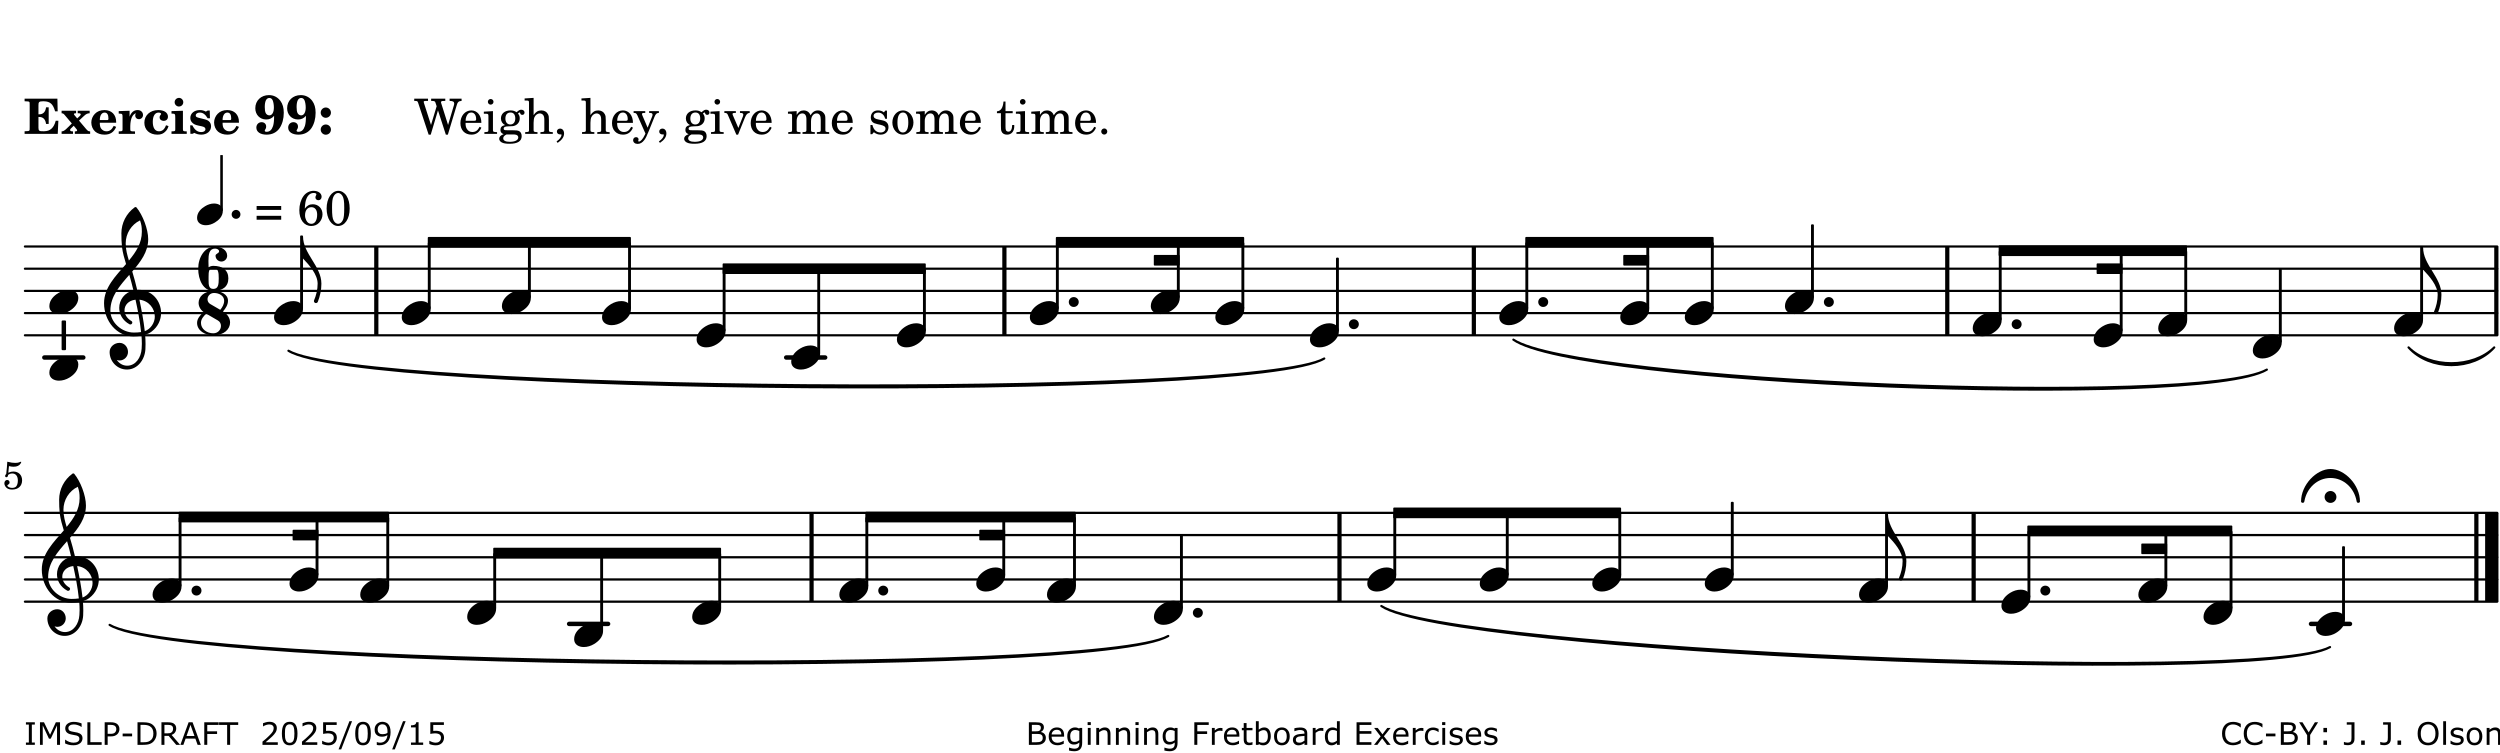 <?xml version="1.0" encoding="UTF-8"?>
<svg xmlns="http://www.w3.org/2000/svg" xmlns:xlink="http://www.w3.org/1999/xlink" width="561pt" height="169pt" viewBox="0 0 561 169" version="1.1">
<defs>
<g>
<symbol overflow="visible" id="glyph0-0">
<path style="stroke:none;" d=""/>
</symbol>
<symbol overflow="visible" id="glyph0-1">
<path style="stroke:none;" d="M 7.531 -7.906 L 0.172 -7.906 L 0.172 -7.312 L 0.344 -7.312 C 0.922 -7.312 1.141 -7.266 1.234 -7.156 C 1.312 -7.047 1.312 -7.016 1.312 -6.328 L 1.312 -1.578 C 1.312 -0.891 1.312 -0.859 1.234 -0.75 C 1.141 -0.641 0.922 -0.594 0.344 -0.594 L 0.172 -0.594 L 0.172 0 L 7.609 0 L 7.75 -2.953 L 7.156 -2.953 C 6.75 -1.359 5.922 -0.609 4.594 -0.594 L 4.266 -0.594 C 3.469 -0.562 3.281 -0.719 3.281 -1.375 L 3.281 -3.797 L 3.469 -3.797 C 4.344 -3.797 4.859 -3.234 4.984 -2.234 L 5.578 -2.234 L 5.578 -5.953 L 4.984 -5.953 C 4.859 -4.938 4.344 -4.391 3.469 -4.391 L 3.281 -4.391 L 3.281 -6.375 C 3.266 -7.141 3.422 -7.312 4.234 -7.312 L 4.531 -7.312 C 5.906 -7.281 6.562 -6.688 7.016 -5.062 L 7.594 -5.062 Z M 7.531 -7.906 "/>
</symbol>
<symbol overflow="visible" id="glyph0-2">
<path style="stroke:none;" d="M 4.047 -2.984 L 5.188 -4.047 C 5.641 -4.469 5.969 -4.625 6.438 -4.625 L 6.438 -5.188 L 3.75 -5.188 L 3.75 -4.625 L 4 -4.625 C 4.266 -4.625 4.438 -4.531 4.438 -4.375 C 4.438 -4.266 4.375 -4.156 4.203 -4 L 3.641 -3.469 L 3.016 -4.219 C 2.938 -4.328 2.906 -4.391 2.906 -4.453 C 2.906 -4.562 3.031 -4.625 3.266 -4.625 L 3.391 -4.625 L 3.391 -5.188 L 0.141 -5.188 L 0.141 -4.625 C 0.469 -4.609 0.594 -4.531 0.875 -4.188 L 2.438 -2.328 L 1.125 -1.047 C 0.719 -0.703 0.484 -0.562 0.141 -0.562 L 0.141 0 L 2.703 0 L 2.703 -0.562 L 2.562 -0.562 C 2.25 -0.562 2.047 -0.672 2.047 -0.859 C 2.047 -0.969 2.109 -1.078 2.203 -1.188 L 2.859 -1.828 L 3.5 -1.047 C 3.594 -0.953 3.625 -0.891 3.625 -0.797 C 3.625 -0.641 3.5 -0.562 3.188 -0.562 L 3.109 -0.562 L 3.109 0 L 6.547 0 L 6.547 -0.562 C 6.141 -0.562 6.031 -0.641 5.562 -1.188 Z M 4.047 -2.984 "/>
</symbol>
<symbol overflow="visible" id="glyph0-3">
<path style="stroke:none;" d="M 5.922 -2.5 L 5.922 -2.672 C 5.922 -4.297 4.906 -5.344 3.297 -5.344 C 2.406 -5.344 1.688 -5.062 1.141 -4.5 C 0.641 -3.984 0.344 -3.266 0.344 -2.547 C 0.344 -1.75 0.688 -0.969 1.234 -0.5 C 1.734 -0.078 2.469 0.172 3.312 0.172 C 4.594 0.172 5.438 -0.406 5.922 -1.578 L 5.375 -1.797 C 4.938 -0.938 4.453 -0.578 3.734 -0.578 C 3.234 -0.578 2.797 -0.828 2.516 -1.234 C 2.328 -1.531 2.25 -1.875 2.25 -2.5 Z M 2.25 -3.094 C 2.25 -4.141 2.672 -4.781 3.328 -4.781 C 3.906 -4.781 4.188 -4.312 4.188 -3.453 C 4.188 -3.188 4.125 -3.094 3.906 -3.094 Z M 2.25 -3.094 "/>
</symbol>
<symbol overflow="visible" id="glyph0-4">
<path style="stroke:none;" d="M 2.641 -5.188 L 0.203 -5.109 L 0.203 -4.547 L 0.359 -4.547 C 1.047 -4.531 1.078 -4.484 1.062 -3.484 L 1.062 -0.984 C 1.047 -0.828 1.047 -0.766 1 -0.703 C 0.922 -0.609 0.719 -0.562 0.234 -0.562 L 0.203 -0.562 L 0.203 0 L 3.859 0 L 3.859 -0.562 L 3.609 -0.562 C 2.875 -0.562 2.797 -0.625 2.797 -1.031 L 2.797 -1.797 C 2.844 -3.422 3.297 -4.422 4.078 -4.625 C 3.938 -4.422 3.906 -4.297 3.906 -4.109 C 3.906 -3.641 4.25 -3.297 4.719 -3.297 C 5.25 -3.297 5.656 -3.703 5.656 -4.234 C 5.656 -4.875 5.156 -5.344 4.453 -5.344 C 3.609 -5.344 3.016 -4.859 2.641 -3.859 Z M 2.641 -5.188 "/>
</symbol>
<symbol overflow="visible" id="glyph0-5">
<path style="stroke:none;" d="M 5.203 -1.938 C 5.047 -1.531 4.953 -1.359 4.781 -1.141 C 4.531 -0.781 4.094 -0.578 3.641 -0.578 C 2.734 -0.578 2.234 -1.344 2.234 -2.703 C 2.234 -4.016 2.719 -4.781 3.531 -4.781 C 3.859 -4.781 4.109 -4.641 4.109 -4.469 C 4.109 -4.422 4.109 -4.422 3.984 -4.266 C 3.797 -4.016 3.766 -3.938 3.766 -3.719 C 3.766 -3.25 4.141 -2.922 4.672 -2.922 C 5.25 -2.922 5.641 -3.281 5.641 -3.859 C 5.641 -4.766 4.781 -5.344 3.469 -5.344 C 1.641 -5.344 0.344 -4.156 0.344 -2.516 C 0.344 -0.906 1.516 0.172 3.281 0.172 C 4.094 0.172 4.641 -0.062 5.109 -0.578 C 5.438 -0.906 5.609 -1.234 5.766 -1.75 Z M 5.203 -1.938 "/>
</symbol>
<symbol overflow="visible" id="glyph0-6">
<path style="stroke:none;" d="M 2.875 -5.188 L 0.312 -5.109 L 0.312 -4.547 L 0.453 -4.547 C 1.125 -4.531 1.156 -4.484 1.156 -3.516 L 1.156 -0.984 C 1.156 -0.828 1.141 -0.766 1.094 -0.703 C 1.031 -0.609 0.812 -0.562 0.344 -0.562 L 0.312 -0.562 L 0.312 0 L 3.734 0 L 3.734 -0.562 L 3.672 -0.562 C 2.984 -0.562 2.875 -0.641 2.875 -1.031 Z M 2 -8.078 C 1.453 -8.078 1.016 -7.641 1.016 -7.109 C 1.016 -6.578 1.453 -6.141 1.969 -6.141 C 2.531 -6.141 2.953 -6.562 2.953 -7.109 C 2.953 -7.641 2.516 -8.078 2 -8.078 Z M 2 -8.078 "/>
</symbol>
<symbol overflow="visible" id="glyph0-7">
<path style="stroke:none;" d="M 4.812 -5.234 L 4.344 -5.234 L 3.938 -5 C 3.516 -5.234 3.109 -5.344 2.578 -5.344 C 1.344 -5.344 0.453 -4.609 0.453 -3.578 C 0.453 -3.156 0.609 -2.766 0.922 -2.484 C 1.25 -2.172 1.562 -2.016 2.281 -1.859 L 3.078 -1.688 C 3.625 -1.562 3.844 -1.375 3.844 -1.047 C 3.844 -0.656 3.484 -0.406 2.906 -0.406 C 2.062 -0.406 1.438 -0.875 0.906 -1.922 L 0.422 -1.922 L 0.469 -0.016 L 0.938 -0.016 L 1.359 -0.219 C 1.781 0.016 2.328 0.172 2.906 0.172 C 4.188 0.172 5.109 -0.609 5.109 -1.703 C 5.109 -2.156 4.938 -2.547 4.641 -2.812 C 4.344 -3.062 4.125 -3.172 3.328 -3.359 L 2.344 -3.609 C 1.812 -3.75 1.672 -3.859 1.672 -4.141 C 1.672 -4.516 2.031 -4.781 2.578 -4.781 C 3.281 -4.781 3.797 -4.406 4.344 -3.5 L 4.859 -3.5 Z M 4.812 -5.234 "/>
</symbol>
<symbol overflow="visible" id="glyph1-0">
<path style="stroke:none;" d=""/>
</symbol>
<symbol overflow="visible" id="glyph1-1">
<path style="stroke:none;" d="M 4.531 -4.047 C 4.531 -2.969 4.469 -2.344 4.297 -1.766 C 4 -0.875 3.547 -0.469 2.844 -0.469 C 2.578 -0.469 2.438 -0.547 2.438 -0.719 C 2.438 -0.781 2.453 -0.859 2.516 -0.938 C 2.734 -1.297 2.75 -1.359 2.75 -1.641 C 2.75 -2.219 2.344 -2.625 1.719 -2.625 C 1.047 -2.625 0.547 -2.109 0.547 -1.406 C 0.547 -0.438 1.453 0.172 2.844 0.172 C 4.109 0.172 5.125 -0.344 5.781 -1.312 C 6.375 -2.219 6.703 -3.391 6.703 -4.75 C 6.703 -5.875 6.453 -6.719 5.938 -7.422 C 5.312 -8.25 4.422 -8.703 3.375 -8.703 C 1.594 -8.703 0.312 -7.469 0.312 -5.75 C 0.312 -4.297 1.344 -3.234 2.75 -3.234 C 3.5 -3.234 4.016 -3.469 4.531 -4.047 Z M 3.484 -8.062 C 3.797 -8.062 4.062 -7.875 4.219 -7.516 C 4.375 -7.156 4.484 -6.5 4.484 -5.922 C 4.484 -4.844 4.094 -4.156 3.469 -4.156 C 3.125 -4.156 2.797 -4.359 2.641 -4.688 C 2.5 -5 2.438 -5.422 2.438 -6.031 C 2.438 -7.375 2.797 -8.062 3.484 -8.062 Z M 3.484 -8.062 "/>
</symbol>
<symbol overflow="visible" id="glyph1-2">
<path style="stroke:none;" d="M 1.844 -2.109 C 1.219 -2.109 0.703 -1.594 0.703 -0.969 C 0.703 -0.344 1.219 0.188 1.828 0.188 C 2.484 0.188 3 -0.312 3 -0.969 C 3 -1.594 2.484 -2.109 1.844 -2.109 Z M 1.844 -5.922 C 1.219 -5.922 0.703 -5.391 0.703 -4.766 C 0.703 -4.141 1.219 -3.609 1.828 -3.609 C 2.484 -3.609 3 -4.125 3 -4.766 C 3 -5.391 2.484 -5.922 1.844 -5.922 Z M 1.844 -5.922 "/>
</symbol>
<symbol overflow="visible" id="glyph2-0">
<path style="stroke:none;" d=""/>
</symbol>
<symbol overflow="visible" id="glyph2-1">
<path style="stroke:none;" d=""/>
</symbol>
<symbol overflow="visible" id="glyph2-2">
<path style="stroke:none;" d="M 3.828 -2 L 2.25 -6.906 C 2.219 -7.016 2.188 -7.125 2.188 -7.172 C 2.188 -7.344 2.312 -7.391 2.656 -7.391 L 3.156 -7.391 L 3.156 -7.906 L 0.062 -7.906 L 0.062 -7.391 L 0.281 -7.391 C 0.75 -7.391 0.797 -7.344 0.938 -6.969 L 3.297 0.172 L 3.766 0.172 L 5.391 -5.281 L 7.156 0.172 L 7.609 0.172 L 9.547 -6.266 C 9.766 -7.109 10.016 -7.375 10.641 -7.391 L 10.688 -7.391 L 10.688 -7.906 L 8 -7.906 L 8 -7.391 L 8.094 -7.391 C 8.734 -7.391 9.031 -7.203 9.031 -6.828 C 9.031 -6.719 9.016 -6.562 8.969 -6.438 L 7.656 -2 L 6.141 -6.797 C 6.062 -7.016 6.062 -7.016 6.062 -7.094 C 6.062 -7.203 6.141 -7.297 6.234 -7.344 C 6.359 -7.375 6.422 -7.391 6.859 -7.391 L 7.031 -7.391 L 7.031 -7.906 L 3.859 -7.906 L 3.859 -7.391 L 4.125 -7.391 C 4.594 -7.375 4.719 -7.312 4.812 -7.047 L 5.094 -6.203 Z M 3.828 -2 "/>
</symbol>
<symbol overflow="visible" id="glyph2-3">
<path style="stroke:none;" d="M 5.094 -2.469 C 5.109 -4.109 4.172 -5.266 2.844 -5.266 C 1.438 -5.266 0.391 -4.047 0.391 -2.406 C 0.391 -0.859 1.375 0.172 2.859 0.172 C 3.906 0.172 4.641 -0.344 5.094 -1.391 L 4.703 -1.594 C 4.266 -0.75 3.797 -0.422 3.062 -0.422 C 2.516 -0.422 2.109 -0.656 1.812 -1.156 C 1.625 -1.484 1.531 -1.859 1.547 -2.469 Z M 1.562 -2.938 C 1.562 -3.281 1.594 -3.516 1.703 -3.828 C 1.938 -4.484 2.297 -4.797 2.828 -4.797 C 3.484 -4.797 3.922 -4.219 3.922 -3.328 C 3.922 -3.016 3.828 -2.938 3.469 -2.938 Z M 1.562 -2.938 "/>
</symbol>
<symbol overflow="visible" id="glyph2-4">
<path style="stroke:none;" d="M 2.25 -5.109 L 0.203 -4.984 L 0.203 -4.516 L 0.75 -4.516 C 1.172 -4.5 1.234 -4.438 1.234 -3.969 L 1.234 -0.828 C 1.219 -0.672 1.203 -0.609 1.156 -0.547 C 1.078 -0.453 0.875 -0.406 0.406 -0.391 L 0.328 -0.391 L 0.328 0 L 3.172 0 L 3.172 -0.391 L 3.094 -0.391 C 2.359 -0.422 2.25 -0.469 2.25 -0.859 Z M 1.734 -7.828 C 1.391 -7.828 1.109 -7.547 1.109 -7.203 C 1.109 -6.844 1.391 -6.562 1.734 -6.562 C 2.094 -6.562 2.375 -6.844 2.375 -7.203 C 2.375 -7.547 2.094 -7.828 1.734 -7.828 Z M 1.734 -7.828 "/>
</symbol>
<symbol overflow="visible" id="glyph2-5">
<path style="stroke:none;" d="M 2.141 -0.812 C 1.547 -0.828 1.516 -0.828 1.375 -0.906 C 1.297 -0.953 1.25 -1.078 1.25 -1.188 C 1.25 -1.516 1.547 -1.672 2.281 -1.688 C 3.312 -1.703 3.469 -1.734 3.844 -1.891 C 4.5 -2.188 4.859 -2.766 4.859 -3.484 C 4.859 -3.922 4.766 -4.188 4.469 -4.562 C 4.656 -4.75 4.75 -4.812 4.844 -4.812 C 4.891 -4.812 4.922 -4.781 4.953 -4.672 C 5 -4.406 5.172 -4.266 5.438 -4.266 C 5.734 -4.266 5.938 -4.484 5.938 -4.781 C 5.938 -5.156 5.641 -5.422 5.219 -5.422 C 4.859 -5.422 4.672 -5.312 4.156 -4.859 C 3.703 -5.156 3.359 -5.266 2.797 -5.266 C 1.5 -5.266 0.641 -4.547 0.641 -3.453 C 0.641 -2.797 1 -2.25 1.562 -1.984 C 0.828 -1.812 0.531 -1.484 0.531 -0.891 C 0.531 -0.406 0.75 -0.125 1.266 0.062 C 0.578 0.312 0.25 0.641 0.25 1.094 C 0.25 1.422 0.469 1.734 0.828 1.922 C 1.25 2.141 1.781 2.219 2.562 2.219 C 4.391 2.219 5.297 1.641 5.297 0.5 C 5.297 -0.062 5.047 -0.5 4.656 -0.656 C 4.359 -0.766 4.016 -0.812 3.266 -0.812 Z M 2.797 -4.797 C 3.469 -4.797 3.859 -4.328 3.859 -3.469 C 3.859 -2.625 3.438 -2.109 2.75 -2.109 C 2.062 -2.109 1.641 -2.625 1.641 -3.438 C 1.641 -4.297 2.062 -4.797 2.797 -4.797 Z M 2.688 0.125 C 3.609 0.125 3.672 0.125 3.828 0.156 C 4.266 0.203 4.531 0.438 4.531 0.781 C 4.531 1.406 3.828 1.781 2.609 1.781 C 1.672 1.781 1.156 1.5 1.156 1 C 1.156 0.641 1.359 0.406 1.891 0.125 Z M 2.688 0.125 "/>
</symbol>
<symbol overflow="visible" id="glyph2-6">
<path style="stroke:none;" d="M 2.188 -8.078 L 0.172 -7.953 L 0.172 -7.484 L 0.688 -7.484 C 1.109 -7.469 1.156 -7.406 1.156 -6.938 L 1.156 -0.828 C 1.156 -0.672 1.141 -0.609 1.094 -0.547 C 1.016 -0.453 0.812 -0.406 0.344 -0.391 L 0.297 -0.391 L 0.297 0 L 3.062 0 L 3.062 -0.391 L 3.016 -0.391 C 2.297 -0.422 2.188 -0.469 2.188 -0.859 L 2.188 -2.484 C 2.188 -3.016 2.266 -3.516 2.391 -3.766 C 2.625 -4.266 3.109 -4.594 3.578 -4.594 C 3.859 -4.594 4.188 -4.438 4.344 -4.219 C 4.531 -3.969 4.594 -3.641 4.594 -3.109 L 4.594 -0.828 C 4.594 -0.672 4.578 -0.609 4.531 -0.547 C 4.453 -0.453 4.234 -0.406 3.766 -0.391 L 3.719 -0.391 L 3.719 0 L 6.5 0 L 6.5 -0.391 L 6.453 -0.391 C 5.734 -0.422 5.625 -0.469 5.625 -0.859 L 5.625 -3.062 C 5.625 -3.859 5.594 -4.047 5.406 -4.422 C 5.125 -4.969 4.578 -5.266 3.922 -5.266 C 3.203 -5.266 2.688 -4.953 2.188 -4.219 Z M 2.188 -8.078 "/>
</symbol>
<symbol overflow="visible" id="glyph2-7">
<path style="stroke:none;" d="M 0.953 2.016 C 1.938 1.344 2.391 0.672 2.391 -0.094 C 2.391 -0.75 2.031 -1.188 1.484 -1.188 C 1.078 -1.188 0.781 -0.891 0.781 -0.531 C 0.781 -0.125 1.078 0.125 1.531 0.125 C 1.594 0.125 1.672 0.125 1.703 0.109 L 1.734 0.109 C 1.781 0.109 1.812 0.141 1.812 0.203 C 1.812 0.672 1.438 1.188 0.703 1.703 Z M 0.953 2.016 "/>
</symbol>
<symbol overflow="visible" id="glyph2-8">
<path style="stroke:none;" d="M 3.281 -1.391 L 2.078 -4.203 C 2.031 -4.312 2.016 -4.375 2.016 -4.422 C 2.016 -4.641 2.141 -4.703 2.516 -4.703 L 2.75 -4.703 L 2.75 -5.109 L 0.141 -5.109 L 0.141 -4.703 L 0.266 -4.703 C 0.641 -4.703 0.781 -4.594 1 -4.125 L 2.797 -0.078 L 2.609 0.312 C 2.219 1.141 1.703 1.719 1.344 1.719 C 1.25 1.719 1.172 1.672 1.172 1.609 C 1.172 1.594 1.188 1.562 1.188 1.516 C 1.234 1.406 1.25 1.312 1.25 1.234 C 1.25 0.938 1.016 0.734 0.688 0.734 C 0.312 0.734 0.031 1.016 0.031 1.406 C 0.031 1.906 0.453 2.25 1.031 2.25 C 1.609 2.25 2.109 1.969 2.547 1.375 C 2.875 0.938 3.094 0.469 3.578 -0.719 L 4.828 -3.828 C 5.078 -4.453 5.328 -4.703 5.75 -4.703 L 5.812 -4.703 L 5.812 -5.109 L 3.625 -5.109 L 3.625 -4.703 L 3.797 -4.703 C 4.219 -4.703 4.391 -4.594 4.391 -4.297 C 4.391 -4.188 4.359 -4.047 4.281 -3.859 Z M 3.281 -1.391 "/>
</symbol>
<symbol overflow="visible" id="glyph2-9">
<path style="stroke:none;" d="M 3.234 -1.328 L 1.984 -4.219 C 1.953 -4.297 1.922 -4.391 1.922 -4.453 C 1.922 -4.641 2.062 -4.703 2.516 -4.703 L 2.672 -4.703 L 2.672 -5.109 L 0.094 -5.109 L 0.094 -4.703 L 0.172 -4.703 C 0.594 -4.703 0.75 -4.594 0.891 -4.234 L 2.781 0.172 L 3.172 0.172 L 4.719 -3.688 C 5.031 -4.422 5.297 -4.672 5.734 -4.703 L 5.781 -4.703 L 5.781 -5.109 L 3.594 -5.109 L 3.594 -4.703 L 3.75 -4.703 C 4.125 -4.703 4.344 -4.578 4.344 -4.328 C 4.344 -4.188 4.297 -4.031 4.234 -3.859 Z M 3.234 -1.328 "/>
</symbol>
<symbol overflow="visible" id="glyph2-10">
<path style="stroke:none;" d="M 2.203 -5.109 L 0.25 -4.984 L 0.25 -4.516 L 0.703 -4.516 C 1.125 -4.5 1.172 -4.438 1.172 -3.969 L 1.172 -0.828 C 1.156 -0.672 1.156 -0.609 1.109 -0.547 C 1.031 -0.453 0.828 -0.406 0.344 -0.391 L 0.312 -0.391 L 0.312 0 L 3.062 0 L 3.062 -0.391 L 3.016 -0.391 C 2.297 -0.422 2.203 -0.469 2.203 -0.875 L 2.203 -2.906 C 2.203 -3.875 2.734 -4.594 3.453 -4.594 C 4.078 -4.594 4.391 -4.156 4.391 -3.266 L 4.391 -0.828 C 4.375 -0.672 4.375 -0.609 4.312 -0.547 C 4.25 -0.453 4.031 -0.406 3.562 -0.391 L 3.516 -0.391 L 3.516 0 L 6.281 0 L 6.281 -0.391 L 6.25 -0.391 C 5.516 -0.422 5.422 -0.469 5.422 -0.859 L 5.422 -2.797 C 5.422 -3.906 5.922 -4.594 6.688 -4.594 C 7.312 -4.594 7.609 -4.125 7.609 -3.141 L 7.609 -0.828 C 7.594 -0.672 7.594 -0.609 7.531 -0.547 C 7.469 -0.453 7.25 -0.406 6.781 -0.391 L 6.734 -0.391 L 6.734 0 L 9.5 0 L 9.5 -0.391 L 9.469 -0.391 C 8.734 -0.422 8.641 -0.469 8.641 -0.875 L 8.641 -3.359 C 8.641 -4.047 8.578 -4.266 8.297 -4.641 C 7.969 -5.047 7.531 -5.266 7 -5.266 C 6.281 -5.266 5.766 -4.922 5.297 -4.172 C 5.109 -4.828 4.516 -5.266 3.781 -5.266 C 3.109 -5.266 2.625 -4.953 2.203 -4.266 Z M 2.203 -5.109 "/>
</symbol>
<symbol overflow="visible" id="glyph2-11">
<path style="stroke:none;" d="M 4.266 -5.219 L 3.891 -5.219 L 3.578 -4.828 C 3.172 -5.141 2.781 -5.266 2.234 -5.266 C 1.266 -5.266 0.641 -4.641 0.641 -3.688 C 0.641 -3.25 0.781 -2.891 1.016 -2.672 C 1.266 -2.438 1.516 -2.328 2.172 -2.172 L 2.766 -2.047 C 3.625 -1.844 3.938 -1.625 3.938 -1.188 C 3.938 -0.672 3.484 -0.312 2.844 -0.312 C 1.922 -0.312 1.266 -0.891 1 -2 L 0.562 -2 L 0.562 0.078 L 0.938 0.078 L 1.328 -0.375 C 1.781 -0.016 2.266 0.172 2.828 0.172 C 3.906 0.172 4.609 -0.5 4.609 -1.516 C 4.609 -2 4.453 -2.375 4.156 -2.625 C 3.891 -2.859 3.672 -2.953 3 -3.094 L 2.453 -3.203 C 1.844 -3.344 1.844 -3.344 1.656 -3.453 C 1.406 -3.562 1.266 -3.797 1.266 -4.031 C 1.266 -4.484 1.688 -4.781 2.297 -4.781 C 2.703 -4.781 3.047 -4.641 3.359 -4.344 C 3.594 -4.109 3.719 -3.891 3.891 -3.391 L 4.266 -3.391 Z M 4.266 -5.219 "/>
</symbol>
<symbol overflow="visible" id="glyph2-12">
<path style="stroke:none;" d="M 2.766 -5.266 C 1.406 -5.266 0.375 -4.078 0.375 -2.547 C 0.375 -1.047 1.422 0.172 2.734 0.172 C 4.047 0.172 5.109 -1.047 5.109 -2.547 C 5.109 -4.047 4.047 -5.266 2.766 -5.266 Z M 2.766 -4.797 C 3.531 -4.797 3.953 -4 3.953 -2.547 C 3.953 -1.094 3.531 -0.312 2.734 -0.312 C 1.953 -0.312 1.516 -1.094 1.516 -2.547 C 1.516 -4.031 1.938 -4.797 2.766 -4.797 Z M 2.766 -4.797 "/>
</symbol>
<symbol overflow="visible" id="glyph2-13">
<path style="stroke:none;" d="M 2.125 -5.109 L 2.125 -7.266 L 1.672 -7.266 C 1.562 -5.844 1.078 -5.125 0.203 -5.062 L 0.203 -4.641 L 1.094 -4.641 L 1.094 -1.844 C 1.094 -1.078 1.125 -0.797 1.234 -0.547 C 1.406 -0.094 1.844 0.172 2.469 0.172 C 3.469 0.172 4.094 -0.578 4.094 -1.734 C 4.094 -1.812 4.094 -1.891 4.078 -2 L 3.625 -2 C 3.594 -1 3.312 -0.5 2.766 -0.5 C 2.516 -0.5 2.297 -0.641 2.219 -0.828 C 2.156 -0.969 2.125 -1.25 2.125 -1.641 L 2.125 -4.641 L 3.734 -4.641 L 3.734 -5.109 Z M 2.125 -5.109 "/>
</symbol>
<symbol overflow="visible" id="glyph2-14">
<path style="stroke:none;" d="M 1.5 -1.219 C 1.125 -1.219 0.812 -0.906 0.812 -0.531 C 0.812 -0.156 1.125 0.156 1.484 0.156 C 1.875 0.156 2.172 -0.156 2.172 -0.531 C 2.172 -0.906 1.875 -1.219 1.5 -1.219 Z M 1.5 -1.219 "/>
</symbol>
<symbol overflow="visible" id="glyph2-15">
<path style="stroke:none;" d="M 0.562 -1.234 L 6.078 -1.234 L 6.078 -2.109 L 0.562 -2.109 Z M 0.562 -3.438 L 6.078 -3.438 L 6.078 -4.312 L 0.562 -4.312 Z M 0.562 -3.438 "/>
</symbol>
<symbol overflow="visible" id="glyph2-16">
<path style="stroke:none;" d="M 1.672 -3.719 C 1.781 -5.094 1.844 -5.453 2.078 -6.016 C 2.406 -6.797 2.984 -7.234 3.672 -7.234 C 4.047 -7.234 4.281 -7.125 4.281 -6.922 C 4.281 -6.875 4.266 -6.844 4.234 -6.766 C 4.125 -6.562 4.062 -6.391 4.062 -6.25 C 4.062 -5.875 4.344 -5.609 4.734 -5.609 C 5.156 -5.609 5.453 -5.938 5.453 -6.391 C 5.453 -7.156 4.703 -7.719 3.656 -7.719 C 2.766 -7.719 1.922 -7.281 1.391 -6.547 C 0.781 -5.703 0.453 -4.562 0.453 -3.375 C 0.453 -1.234 1.516 0.172 3.125 0.172 C 3.844 0.172 4.438 -0.078 4.891 -0.562 C 5.359 -1.047 5.656 -1.75 5.656 -2.453 C 5.656 -3.75 4.734 -4.703 3.484 -4.703 C 2.734 -4.703 2.188 -4.422 1.672 -3.719 Z M 3.172 -4.047 C 3.969 -4.047 4.453 -3.422 4.453 -2.375 C 4.453 -1.109 3.953 -0.312 3.156 -0.312 C 2.656 -0.312 2.266 -0.562 2 -1.109 C 1.828 -1.453 1.734 -1.812 1.734 -2.219 C 1.734 -3.359 2.297 -4.047 3.172 -4.047 Z M 3.172 -4.047 "/>
</symbol>
<symbol overflow="visible" id="glyph2-17">
<path style="stroke:none;" d="M 3.109 -7.719 C 1.578 -7.719 0.453 -6.047 0.453 -3.75 C 0.453 -1.484 1.547 0.172 3.016 0.172 C 4.562 0.172 5.625 -1.438 5.625 -3.719 C 5.625 -4.875 5.391 -5.844 4.922 -6.594 C 4.5 -7.281 3.797 -7.719 3.109 -7.719 Z M 3.031 -7.234 C 3.391 -7.234 3.75 -7 4.016 -6.562 C 4.297 -6.047 4.406 -5.422 4.406 -3.922 C 4.406 -2.375 4.328 -1.656 4.109 -1.172 C 3.859 -0.641 3.469 -0.312 3.047 -0.312 C 2.672 -0.312 2.328 -0.547 2.062 -0.984 C 1.766 -1.5 1.672 -2.172 1.672 -3.969 C 1.672 -5.25 1.75 -5.891 1.969 -6.375 C 2.219 -6.922 2.625 -7.234 3.031 -7.234 Z M 3.031 -7.234 "/>
</symbol>
<symbol overflow="visible" id="glyph3-0">
<path style="stroke:none;" d="M 1 0 L 8.969 0 L 8.969 -10.625 L 1 -10.625 Z M 1.984 -1 L 1.984 -9.625 L 7.969 -9.625 L 7.969 -1 Z M 1.984 -1 "/>
</symbol>
<symbol overflow="visible" id="glyph3-1">
<path style="stroke:none;" d="M 4.344 -2.703 C 3.531 -2.703 2.734 -2.453 2.031 -2.031 C 1.094 -1.469 0 -0.484 0 0.938 C 0 2.156 1.062 2.703 2.156 2.703 C 2.969 2.703 3.766 2.453 4.469 2.031 C 5.406 1.469 6.5 0.484 6.5 -0.938 C 6.5 -2.156 5.438 -2.703 4.344 -2.703 Z M 4.344 -2.703 "/>
</symbol>
<symbol overflow="visible" id="glyph3-2">
<path style="stroke:none;" d="M 0 0 C 0 0.625 0.5 1.109 1.109 1.109 C 1.734 1.109 2.234 0.625 2.234 0 C 2.234 -0.625 1.734 -1.109 1.109 -1.109 C 0.5 -1.109 0 -0.625 0 0 Z M 0 0 "/>
</symbol>
<symbol overflow="visible" id="glyph3-3">
<path style="stroke:none;" d="M 0 0 L -0.312 0 L -0.312 4.984 L 0 4.984 Z M 0 0 L 0 4.984 C 1.422 6.469 3.281 8.562 3.281 10.625 C 3.281 11.938 2.969 13.234 2.453 14.438 C 2.391 14.766 2.656 14.984 2.906 14.984 C 3.047 14.984 3.203 14.906 3.312 14.734 C 3.828 13.422 4.125 12.031 4.125 10.625 C 4.125 6.688 0 3.922 0 0 Z M 0 0 "/>
</symbol>
<symbol overflow="visible" id="glyph3-4">
<path style="stroke:none;" d="M 5.297 12.656 L 5.312 11.797 L 5.234 11.797 C 4.266 11.797 3.422 11.281 2.906 10.5 C 3.109 10.578 3.312 10.625 3.531 10.625 C 4.562 10.625 5.422 9.766 5.422 8.719 C 5.422 7.609 4.609 6.672 3.531 6.672 C 2.344 6.672 1.297 7.562 1.297 8.719 C 1.297 10.891 3.031 12.656 5.172 12.656 Z M 9.188 4.047 C 8.906 1.594 8.469 -0.703 7.984 -3.016 C 10.125 -2.781 11.438 -1.016 11.438 0.781 C 11.438 2.156 10.531 3.562 9.188 4.047 Z M 1.469 -0.562 C 1.469 -3.75 3.578 -6.172 5.719 -8.594 C 6.062 -7.438 6.359 -6.25 6.641 -5.094 C 4.609 -4.641 3.453 -2.922 3.453 -1.172 C 3.453 0.219 4.188 1.656 5.781 2.516 C 5.844 2.531 5.891 2.547 5.953 2.547 C 6.203 2.547 6.391 2.328 6.391 2.109 C 6.391 2.016 6.359 1.906 6.25 1.812 C 5.141 1.172 4.641 0.234 4.641 -0.641 C 4.641 -1.797 5.531 -2.844 7.109 -3.016 C 7.625 -0.641 8.094 1.719 8.359 4.25 C 7.828 4.328 7.297 4.359 6.734 4.359 C 4.047 4.359 1.469 2.125 1.469 -0.562 Z M 6.672 5.219 C 7.297 5.219 7.875 5.156 8.453 5.062 C 8.5 5.672 8.531 6.281 8.531 6.891 C 8.531 7.25 8.5 7.625 8.484 7.984 C 8.359 9.953 7.172 11.75 5.312 11.797 L 5.297 12.656 C 7.562 12.594 9.188 10.484 9.328 8.109 C 9.344 7.734 9.359 7.328 9.359 6.953 C 9.359 6.25 9.328 5.562 9.266 4.859 C 9.781 4.703 10.281 4.484 10.719 4.141 C 12.188 3.031 12.844 1.469 12.844 -0.047 C 12.844 -2.688 10.844 -5.234 7.75 -5.234 C 7.672 -5.234 7.562 -5.219 7.484 -5.219 C 7.156 -6.594 6.797 -7.984 6.375 -9.344 C 8.25 -11.516 9.953 -13.75 9.953 -16.594 C 9.953 -18.844 8.719 -22.047 7.312 -23.734 C 7.188 -23.828 7.031 -23.828 6.906 -23.734 C 5.047 -22.375 3.938 -20.203 3.938 -17.906 C 3.938 -16.875 3.969 -15.844 4.078 -14.797 C 4.25 -13.5 4.609 -12.25 4.984 -11.016 C 2.656 -8.328 0.047 -5.75 0.047 -2.234 C 0.047 1.797 2.922 5.219 6.672 5.219 Z M 8.531 -18.25 C 8.531 -15.734 7.219 -13.719 5.625 -11.797 C 5.266 -13.016 4.906 -14.188 4.906 -15.656 C 4.906 -17.844 6.156 -19.859 8.125 -20.812 C 8.453 -19.828 8.531 -19.344 8.531 -18.25 Z M 8.531 -18.25 "/>
</symbol>
<symbol overflow="visible" id="glyph3-5">
<path style="stroke:none;" d="M -1.328 -0.953 C -1.328 -0.219 -0.734 0.375 0 0.375 C 0.734 0.375 1.328 -0.219 1.328 -0.953 C 1.328 -1.688 0.734 -2.297 0 -2.297 C -0.734 -2.297 -1.328 -1.688 -1.328 -0.953 Z M 0 -7.234 C -3.125 -7.234 -6.609 -3.719 -6.609 0.062 C -6.609 0.234 -6.422 0.359 -6.234 0.359 C -6.062 0.359 -5.891 0.266 -5.859 0 C -5.344 -2.953 -2.953 -5.219 0 -5.219 C 2.953 -5.219 5.344 -2.953 5.859 0 C 5.891 0.266 6.062 0.359 6.234 0.359 C 6.422 0.359 6.609 0.234 6.609 0.062 C 6.609 -3.719 3.125 -7.234 0 -7.234 Z M 0 -7.234 "/>
</symbol>
<symbol overflow="visible" id="glyph4-0">
<path style="stroke:none;" d="M 1 0 L 8.969 0 L 8.969 -10.625 L 1 -10.625 Z M 1.984 -1 L 1.984 -9.625 L 7.969 -9.625 L 7.969 -1 Z M 1.984 -1 "/>
</symbol>
<symbol overflow="visible" id="glyph4-1">
<path style="stroke:none;" d="M 3.391 -5.156 C 4.516 -5.156 4.609 -4.141 4.609 -2.812 C 4.609 -1.469 4.516 -0.453 3.391 -0.453 C 2.375 -0.453 2.328 -1.312 2.328 -2.453 L 2.328 -3.172 C 2.328 -4.297 2.375 -5.156 3.391 -5.156 Z M 2.328 -5.297 C 2.328 -5.781 2.297 -6.25 2.297 -6.734 C 2.297 -8.203 2.469 -9.5 3.781 -9.5 C 4.219 -9.5 4.688 -9.281 4.688 -8.891 C 4.688 -8.406 3.891 -8.391 3.891 -7.906 C 3.891 -7.188 4.484 -6.594 5.203 -6.594 C 5.922 -6.594 6.5 -7.188 6.5 -7.906 C 6.5 -9.188 5.172 -9.953 3.781 -9.953 C 1.438 -9.953 0 -7.531 0 -4.984 C 0 -2.469 1.156 0 3.391 0 C 5.406 0 6.766 -0.922 6.766 -2.812 C 6.766 -4.703 5.406 -5.625 3.391 -5.625 C 2.984 -5.625 2.625 -5.5 2.328 -5.297 Z M 2.328 -5.297 "/>
</symbol>
<symbol overflow="visible" id="glyph4-2">
<path style="stroke:none;" d="M 5.203 -5.719 L 2.969 -7.016 C 2.547 -7.25 2.344 -7.672 2.344 -8.094 C 2.344 -8.781 2.891 -9.5 3.812 -9.5 C 4.984 -9.5 6.078 -8.844 6.078 -7.766 C 6.078 -7 5.703 -6.312 5.203 -5.719 Z M 5.812 -5.359 C 6.438 -6.062 6.938 -6.859 6.938 -7.766 C 6.938 -9.188 5.406 -9.953 3.812 -9.953 C 1.531 -9.953 0.344 -8.641 0.344 -7.297 C 0.344 -6.547 0.703 -5.797 1.438 -5.234 C 0.719 -4.516 0 -3.781 0 -2.781 C 0 -1.078 1.766 0 3.641 0 C 6.094 0 7.406 -1.422 7.406 -2.875 C 7.406 -3.781 6.891 -4.734 5.812 -5.359 Z M 2.047 -4.859 L 4.656 -3.344 C 5.156 -3.062 5.359 -2.594 5.359 -2.109 C 5.359 -1.297 4.719 -0.453 3.641 -0.453 C 2.188 -0.453 0.875 -1.422 0.875 -2.781 C 0.875 -3.641 1.438 -4.266 2.047 -4.859 Z M 2.047 -4.859 "/>
</symbol>
<symbol overflow="visible" id="glyph5-0">
<path style="stroke:none;" d="M 0.891 0 L 7.984 0 L 7.984 -9.453 L 0.891 -9.453 Z M 1.781 -0.891 L 1.781 -8.578 L 7.094 -8.578 L 7.094 -0.891 Z M 1.781 -0.891 "/>
</symbol>
<symbol overflow="visible" id="glyph5-1">
<path style="stroke:none;" d="M 0 0 C 0 0.547 0.438 1 1 1 C 1.547 1 1.969 0.547 1.969 0 C 1.969 -0.547 1.547 -1 1 -1 C 0.438 -1 0 -0.547 0 0 Z M 0 0 "/>
</symbol>
<symbol overflow="visible" id="glyph5-2">
<path style="stroke:none;" d="M 3.812 -2.438 C 3.109 -2.438 2.406 -2.203 1.797 -1.828 C 0.953 -1.328 0 -0.469 0 0.797 C 0 1.922 0.953 2.438 1.969 2.438 C 2.688 2.438 3.375 2.203 4 1.828 C 4.828 1.328 5.781 0.469 5.781 -0.797 C 5.781 -1.922 4.828 -2.438 3.812 -2.438 Z M 3.812 -2.438 "/>
</symbol>
<symbol overflow="visible" id="glyph6-0">
<path style="stroke:none;" d=""/>
</symbol>
<symbol overflow="visible" id="glyph6-1">
<path style="stroke:none;" d="M 1.422 -5.141 C 1.891 -5.031 2.125 -5 2.484 -5 C 3.219 -5 3.766 -5.25 4.047 -5.734 C 4.141 -5.891 4.172 -5.984 4.172 -6.047 C 4.172 -6.094 4.156 -6.125 4.109 -6.125 C 4.078 -6.125 4.047 -6.125 4 -6.094 C 3.562 -5.906 3.344 -5.859 2.844 -5.859 C 2.281 -5.859 1.938 -5.922 1.047 -6.125 C 1.016 -5.391 0.938 -4.469 0.812 -3.391 C 0.625 -3.188 0.562 -3.078 0.562 -2.938 C 0.562 -2.766 0.672 -2.641 0.844 -2.641 C 1.078 -2.641 1.203 -2.828 1.234 -3.172 C 1.547 -3.391 1.828 -3.484 2.172 -3.484 C 2.953 -3.484 3.422 -2.891 3.422 -1.891 C 3.422 -1.312 3.266 -0.812 3.016 -0.547 C 2.844 -0.359 2.484 -0.25 2.125 -0.25 C 1.594 -0.25 1.062 -0.516 1.062 -0.781 C 1.062 -0.844 1.109 -0.906 1.219 -0.969 C 1.484 -1.141 1.562 -1.25 1.562 -1.484 C 1.562 -1.797 1.328 -2.031 1.016 -2.031 C 0.672 -2.031 0.391 -1.703 0.391 -1.297 C 0.391 -0.859 0.641 -0.422 1.031 -0.156 C 1.328 0.031 1.688 0.125 2.141 0.125 C 3.5 0.125 4.375 -0.672 4.375 -1.953 C 4.375 -3.141 3.578 -3.922 2.406 -3.922 C 2.031 -3.922 1.766 -3.859 1.281 -3.656 Z M 1.422 -5.141 "/>
</symbol>
<symbol overflow="visible" id="glyph7-0">
<path style="stroke:none;" d="M 0.875 0 L 0.875 -5.234 L 6.094 -5.234 L 6.094 0 Z M 1.312 -0.438 L 5.656 -0.438 L 5.656 -4.797 L 1.312 -4.797 Z M 1.312 -0.438 "/>
</symbol>
<symbol overflow="visible" id="glyph7-1">
<path style="stroke:none;" d="M 2.469 0 L 0.469 0 L 0.469 -0.516 L 1.125 -0.516 L 1.125 -4.547 L 0.469 -4.547 L 0.469 -5.062 L 2.469 -5.062 L 2.469 -4.547 L 1.797 -4.547 L 1.797 -0.516 L 2.469 -0.516 Z M 2.469 0 "/>
</symbol>
<symbol overflow="visible" id="glyph7-2">
<path style="stroke:none;" d="M 5.188 0 L 4.516 0 L 4.516 -4.359 L 3.109 -1.391 L 2.703 -1.391 L 1.312 -4.359 L 1.312 0 L 0.688 0 L 0.688 -5.062 L 1.594 -5.062 L 2.953 -2.25 L 4.25 -5.062 L 5.188 -5.062 Z M 5.188 0 "/>
</symbol>
<symbol overflow="visible" id="glyph7-3">
<path style="stroke:none;" d="M 4.359 -1.453 C 4.359 -1.254 4.312 -1.055 4.219 -0.859 C 4.133 -0.672 4.008 -0.508 3.844 -0.375 C 3.656 -0.227 3.441 -0.113 3.203 -0.031 C 2.961 0.051 2.672 0.094 2.328 0.094 C 1.961 0.094 1.633 0.062 1.344 0 C 1.051 -0.07 0.754 -0.176 0.453 -0.312 L 0.453 -1.156 L 0.5 -1.156 C 0.758 -0.945 1.055 -0.781 1.391 -0.656 C 1.723 -0.539 2.039 -0.484 2.344 -0.484 C 2.758 -0.484 3.082 -0.562 3.312 -0.719 C 3.539 -0.875 3.656 -1.082 3.656 -1.344 C 3.656 -1.57 3.598 -1.738 3.484 -1.844 C 3.379 -1.945 3.219 -2.031 3 -2.094 C 2.82 -2.145 2.633 -2.18 2.438 -2.203 C 2.238 -2.234 2.031 -2.273 1.812 -2.328 C 1.363 -2.422 1.031 -2.582 0.812 -2.812 C 0.594 -3.039 0.484 -3.336 0.484 -3.703 C 0.484 -4.129 0.66 -4.477 1.016 -4.75 C 1.379 -5.02 1.836 -5.156 2.391 -5.156 C 2.742 -5.156 3.066 -5.117 3.359 -5.047 C 3.66 -4.984 3.926 -4.898 4.156 -4.797 L 4.156 -4.016 L 4.109 -4.016 C 3.922 -4.172 3.664 -4.301 3.344 -4.406 C 3.031 -4.52 2.711 -4.578 2.391 -4.578 C 2.023 -4.578 1.734 -4.5 1.516 -4.344 C 1.297 -4.195 1.188 -4.008 1.188 -3.781 C 1.188 -3.562 1.238 -3.391 1.344 -3.266 C 1.457 -3.148 1.648 -3.062 1.922 -3 C 2.066 -2.969 2.273 -2.926 2.547 -2.875 C 2.816 -2.832 3.039 -2.789 3.219 -2.75 C 3.602 -2.645 3.891 -2.488 4.078 -2.281 C 4.266 -2.082 4.359 -1.805 4.359 -1.453 Z M 4.359 -1.453 "/>
</symbol>
<symbol overflow="visible" id="glyph7-4">
<path style="stroke:none;" d="M 3.891 0 L 0.688 0 L 0.688 -5.062 L 1.359 -5.062 L 1.359 -0.594 L 3.891 -0.594 Z M 3.891 0 "/>
</symbol>
<symbol overflow="visible" id="glyph7-5">
<path style="stroke:none;" d="M 4 -3.531 C 4 -3.312 3.957 -3.102 3.875 -2.906 C 3.801 -2.719 3.691 -2.551 3.547 -2.406 C 3.367 -2.238 3.16 -2.109 2.922 -2.016 C 2.691 -1.93 2.395 -1.891 2.031 -1.891 L 1.359 -1.891 L 1.359 0 L 0.688 0 L 0.688 -5.062 L 2.062 -5.062 C 2.363 -5.062 2.617 -5.035 2.828 -4.984 C 3.035 -4.93 3.223 -4.852 3.391 -4.75 C 3.578 -4.625 3.723 -4.461 3.828 -4.266 C 3.941 -4.078 4 -3.832 4 -3.531 Z M 3.297 -3.516 C 3.297 -3.691 3.266 -3.844 3.203 -3.969 C 3.141 -4.102 3.047 -4.211 2.922 -4.297 C 2.816 -4.359 2.691 -4.406 2.547 -4.438 C 2.41 -4.469 2.234 -4.484 2.016 -4.484 L 1.359 -4.484 L 1.359 -2.469 L 1.922 -2.469 C 2.191 -2.469 2.41 -2.488 2.578 -2.531 C 2.754 -2.582 2.895 -2.66 3 -2.766 C 3.102 -2.879 3.176 -2.992 3.219 -3.109 C 3.27 -3.234 3.297 -3.367 3.297 -3.516 Z M 3.297 -3.516 "/>
</symbol>
<symbol overflow="visible" id="glyph7-6">
<path style="stroke:none;" d="M 2.641 -1.906 L 0.516 -1.906 L 0.516 -2.531 L 2.641 -2.531 Z M 2.641 -1.906 "/>
</symbol>
<symbol overflow="visible" id="glyph7-7">
<path style="stroke:none;" d="M 4.969 -2.531 C 4.969 -2.07 4.863 -1.656 4.656 -1.281 C 4.457 -0.906 4.191 -0.613 3.859 -0.406 C 3.629 -0.258 3.367 -0.156 3.078 -0.094 C 2.797 -0.031 2.422 0 1.953 0 L 0.688 0 L 0.688 -5.062 L 1.953 -5.062 C 2.441 -5.062 2.832 -5.023 3.125 -4.953 C 3.414 -4.891 3.66 -4.797 3.859 -4.672 C 4.203 -4.453 4.473 -4.16 4.672 -3.797 C 4.867 -3.441 4.969 -3.02 4.969 -2.531 Z M 4.25 -2.531 C 4.25 -2.938 4.18 -3.273 4.047 -3.547 C 3.91 -3.816 3.707 -4.031 3.438 -4.188 C 3.227 -4.301 3.008 -4.379 2.781 -4.422 C 2.562 -4.461 2.297 -4.484 1.984 -4.484 L 1.359 -4.484 L 1.359 -0.578 L 1.984 -0.578 C 2.305 -0.578 2.586 -0.598 2.828 -0.641 C 3.078 -0.691 3.301 -0.785 3.5 -0.922 C 3.75 -1.078 3.938 -1.285 4.062 -1.547 C 4.188 -1.816 4.25 -2.145 4.25 -2.531 Z M 4.25 -2.531 "/>
</symbol>
<symbol overflow="visible" id="glyph7-8">
<path style="stroke:none;" d="M 4.875 0 L 4 0 L 2.297 -2.016 L 1.359 -2.016 L 1.359 0 L 0.688 0 L 0.688 -5.062 L 2.094 -5.062 C 2.406 -5.062 2.66 -5.039 2.859 -5 C 3.066 -4.969 3.254 -4.898 3.422 -4.797 C 3.598 -4.68 3.738 -4.535 3.844 -4.359 C 3.945 -4.18 4 -3.957 4 -3.688 C 4 -3.32 3.906 -3.016 3.719 -2.766 C 3.539 -2.523 3.289 -2.344 2.969 -2.219 Z M 3.297 -3.641 C 3.297 -3.785 3.27 -3.914 3.219 -4.031 C 3.164 -4.145 3.082 -4.238 2.969 -4.312 C 2.875 -4.375 2.758 -4.414 2.625 -4.438 C 2.488 -4.469 2.328 -4.484 2.141 -4.484 L 1.359 -4.484 L 1.359 -2.578 L 2.031 -2.578 C 2.25 -2.578 2.438 -2.594 2.594 -2.625 C 2.75 -2.664 2.883 -2.738 3 -2.844 C 3.102 -2.938 3.176 -3.047 3.219 -3.172 C 3.27 -3.297 3.297 -3.453 3.297 -3.641 Z M 3.297 -3.641 "/>
</symbol>
<symbol overflow="visible" id="glyph7-9">
<path style="stroke:none;" d="M 4.672 0 L 3.953 0 L 3.453 -1.406 L 1.266 -1.406 L 0.766 0 L 0.094 0 L 1.938 -5.062 L 2.828 -5.062 Z M 3.25 -1.984 L 2.359 -4.484 L 1.469 -1.984 Z M 3.25 -1.984 "/>
</symbol>
<symbol overflow="visible" id="glyph7-10">
<path style="stroke:none;" d="M 3.922 -4.469 L 1.359 -4.469 L 1.359 -3.031 L 3.562 -3.031 L 3.562 -2.438 L 1.359 -2.438 L 1.359 0 L 0.688 0 L 0.688 -5.062 L 3.922 -5.062 Z M 3.922 -4.469 "/>
</symbol>
<symbol overflow="visible" id="glyph7-11">
<path style="stroke:none;" d="M 4.297 -4.469 L 2.484 -4.469 L 2.484 0 L 1.812 0 L 1.812 -4.469 L 0 -4.469 L 0 -5.062 L 4.297 -5.062 Z M 4.297 -4.469 "/>
</symbol>
<symbol overflow="visible" id="glyph7-12">
<path style="stroke:none;" d=""/>
</symbol>
<symbol overflow="visible" id="glyph7-13">
<path style="stroke:none;" d="M 3.984 0 L 0.547 0 L 0.547 -0.719 C 0.785 -0.914 1.023 -1.113 1.266 -1.312 C 1.504 -1.52 1.727 -1.727 1.938 -1.938 C 2.375 -2.352 2.672 -2.688 2.828 -2.938 C 2.984 -3.188 3.062 -3.457 3.062 -3.75 C 3.062 -4.008 2.973 -4.211 2.797 -4.359 C 2.629 -4.504 2.391 -4.578 2.078 -4.578 C 1.867 -4.578 1.645 -4.539 1.406 -4.469 C 1.164 -4.395 0.93 -4.285 0.703 -4.141 L 0.672 -4.141 L 0.672 -4.859 C 0.836 -4.93 1.051 -5 1.312 -5.062 C 1.582 -5.133 1.844 -5.172 2.094 -5.172 C 2.613 -5.172 3.02 -5.047 3.312 -4.797 C 3.613 -4.547 3.766 -4.207 3.766 -3.781 C 3.766 -3.582 3.738 -3.398 3.688 -3.234 C 3.633 -3.066 3.562 -2.91 3.469 -2.766 C 3.383 -2.617 3.281 -2.477 3.156 -2.344 C 3.039 -2.207 2.898 -2.055 2.734 -1.891 C 2.484 -1.648 2.227 -1.422 1.969 -1.203 C 1.719 -0.984 1.477 -0.773 1.25 -0.578 L 3.984 -0.578 Z M 3.984 0 "/>
</symbol>
<symbol overflow="visible" id="glyph7-14">
<path style="stroke:none;" d="M 3.969 -2.531 C 3.969 -1.625 3.82 -0.957 3.531 -0.531 C 3.25 -0.102 2.812 0.109 2.219 0.109 C 1.613 0.109 1.172 -0.102 0.891 -0.531 C 0.609 -0.969 0.469 -1.633 0.469 -2.531 C 0.469 -3.426 0.609 -4.086 0.891 -4.516 C 1.172 -4.953 1.613 -5.172 2.219 -5.172 C 2.82 -5.172 3.266 -4.953 3.547 -4.516 C 3.828 -4.078 3.969 -3.414 3.969 -2.531 Z M 3.078 -0.984 C 3.148 -1.172 3.203 -1.391 3.234 -1.641 C 3.266 -1.891 3.281 -2.188 3.281 -2.531 C 3.281 -2.875 3.266 -3.172 3.234 -3.422 C 3.203 -3.68 3.148 -3.898 3.078 -4.078 C 2.992 -4.254 2.883 -4.383 2.75 -4.469 C 2.613 -4.562 2.438 -4.609 2.219 -4.609 C 2.008 -4.609 1.832 -4.562 1.688 -4.469 C 1.551 -4.383 1.441 -4.254 1.359 -4.078 C 1.273 -3.91 1.219 -3.691 1.188 -3.422 C 1.164 -3.148 1.156 -2.852 1.156 -2.531 C 1.156 -2.176 1.164 -1.879 1.188 -1.641 C 1.219 -1.398 1.273 -1.188 1.359 -1 C 1.43 -0.82 1.535 -0.688 1.672 -0.594 C 1.805 -0.5 1.988 -0.453 2.219 -0.453 C 2.426 -0.453 2.598 -0.492 2.734 -0.578 C 2.879 -0.672 2.992 -0.805 3.078 -0.984 Z M 3.078 -0.984 "/>
</symbol>
<symbol overflow="visible" id="glyph7-15">
<path style="stroke:none;" d="M 3.938 -1.609 C 3.938 -1.367 3.891 -1.141 3.797 -0.922 C 3.711 -0.711 3.598 -0.535 3.453 -0.391 C 3.285 -0.234 3.086 -0.109 2.859 -0.016 C 2.641 0.066 2.379 0.109 2.078 0.109 C 1.805 0.109 1.539 0.078 1.281 0.016 C 1.031 -0.035 0.816 -0.102 0.641 -0.188 L 0.641 -0.906 L 0.688 -0.906 C 0.875 -0.789 1.094 -0.691 1.344 -0.609 C 1.594 -0.523 1.836 -0.484 2.078 -0.484 C 2.234 -0.484 2.383 -0.504 2.531 -0.547 C 2.688 -0.598 2.82 -0.68 2.938 -0.797 C 3.039 -0.891 3.117 -1.004 3.172 -1.141 C 3.223 -1.273 3.25 -1.43 3.25 -1.609 C 3.25 -1.785 3.219 -1.93 3.156 -2.047 C 3.094 -2.172 3.008 -2.27 2.906 -2.344 C 2.789 -2.426 2.645 -2.484 2.469 -2.516 C 2.301 -2.555 2.113 -2.578 1.906 -2.578 C 1.707 -2.578 1.516 -2.562 1.328 -2.531 C 1.148 -2.508 0.992 -2.484 0.859 -2.453 L 0.859 -5.062 L 3.906 -5.062 L 3.906 -4.469 L 1.516 -4.469 L 1.516 -3.125 C 1.609 -3.133 1.707 -3.141 1.812 -3.141 C 1.914 -3.148 2.004 -3.156 2.078 -3.156 C 2.348 -3.156 2.586 -3.129 2.797 -3.078 C 3.004 -3.035 3.191 -2.953 3.359 -2.828 C 3.547 -2.703 3.688 -2.539 3.781 -2.344 C 3.883 -2.156 3.938 -1.91 3.938 -1.609 Z M 3.938 -1.609 "/>
</symbol>
<symbol overflow="visible" id="glyph7-16">
<path style="stroke:none;" d="M 2.922 -5.297 L 0.484 1.031 L -0.109 1.031 L 2.328 -5.297 Z M 2.922 -5.297 "/>
</symbol>
<symbol overflow="visible" id="glyph7-17">
<path style="stroke:none;" d="M 3.969 -2.844 C 3.969 -2.395 3.914 -1.988 3.812 -1.625 C 3.719 -1.27 3.566 -0.969 3.359 -0.719 C 3.148 -0.457 2.891 -0.254 2.578 -0.109 C 2.273 0.023 1.91 0.094 1.484 0.094 C 1.367 0.094 1.258 0.086 1.156 0.078 C 1.051 0.066 0.957 0.047 0.875 0.016 L 0.875 -0.625 L 0.906 -0.625 C 0.977 -0.594 1.07 -0.562 1.188 -0.531 C 1.312 -0.5 1.445 -0.484 1.594 -0.484 C 2.094 -0.484 2.484 -0.633 2.766 -0.938 C 3.055 -1.238 3.223 -1.656 3.266 -2.188 C 3.055 -2.051 2.859 -1.957 2.672 -1.906 C 2.484 -1.852 2.281 -1.828 2.062 -1.828 C 1.852 -1.828 1.66 -1.848 1.484 -1.891 C 1.316 -1.93 1.148 -2.008 0.984 -2.125 C 0.785 -2.258 0.633 -2.43 0.531 -2.641 C 0.438 -2.859 0.391 -3.117 0.391 -3.422 C 0.391 -3.941 0.555 -4.363 0.891 -4.688 C 1.234 -5.008 1.648 -5.172 2.141 -5.172 C 2.379 -5.172 2.602 -5.129 2.812 -5.047 C 3.031 -4.973 3.219 -4.863 3.375 -4.719 C 3.562 -4.531 3.707 -4.285 3.812 -3.984 C 3.914 -3.691 3.969 -3.312 3.969 -2.844 Z M 3.281 -2.984 C 3.281 -3.336 3.242 -3.617 3.172 -3.828 C 3.098 -4.047 3 -4.211 2.875 -4.328 C 2.77 -4.43 2.656 -4.504 2.531 -4.547 C 2.406 -4.586 2.273 -4.609 2.141 -4.609 C 1.805 -4.609 1.547 -4.504 1.359 -4.297 C 1.172 -4.098 1.078 -3.816 1.078 -3.453 C 1.078 -3.234 1.109 -3.055 1.172 -2.922 C 1.234 -2.785 1.336 -2.664 1.484 -2.562 C 1.578 -2.488 1.688 -2.441 1.812 -2.422 C 1.938 -2.398 2.07 -2.391 2.219 -2.391 C 2.395 -2.391 2.57 -2.41 2.75 -2.453 C 2.938 -2.504 3.109 -2.578 3.266 -2.672 C 3.266 -2.711 3.266 -2.754 3.266 -2.797 C 3.273 -2.848 3.281 -2.91 3.281 -2.984 Z M 3.281 -2.984 "/>
</symbol>
<symbol overflow="visible" id="glyph7-18">
<path style="stroke:none;" d="M 3.688 0 L 0.953 0 L 0.953 -0.516 L 2 -0.516 L 2 -3.906 L 0.953 -3.906 L 0.953 -4.375 C 1.086 -4.375 1.238 -4.383 1.406 -4.406 C 1.57 -4.438 1.695 -4.473 1.781 -4.516 C 1.883 -4.566 1.961 -4.633 2.016 -4.719 C 2.078 -4.812 2.113 -4.93 2.125 -5.078 L 2.656 -5.078 L 2.656 -0.516 L 3.688 -0.516 Z M 3.688 0 "/>
</symbol>
<symbol overflow="visible" id="glyph7-19">
<path style="stroke:none;" d="M 4.5 -1.562 C 4.5 -1.312 4.453 -1.086 4.359 -0.891 C 4.266 -0.703 4.133 -0.547 3.969 -0.422 C 3.781 -0.266 3.57 -0.156 3.344 -0.094 C 3.113 -0.031 2.828 0 2.484 0 L 0.688 0 L 0.688 -5.062 L 2.188 -5.062 C 2.551 -5.062 2.82 -5.047 3 -5.016 C 3.188 -4.992 3.363 -4.941 3.531 -4.859 C 3.719 -4.754 3.852 -4.625 3.938 -4.469 C 4.02 -4.32 4.062 -4.145 4.062 -3.938 C 4.062 -3.688 4 -3.477 3.875 -3.312 C 3.758 -3.145 3.598 -3.008 3.391 -2.906 L 3.391 -2.875 C 3.734 -2.812 4.004 -2.66 4.203 -2.422 C 4.398 -2.191 4.5 -1.906 4.5 -1.562 Z M 3.375 -3.844 C 3.375 -3.969 3.352 -4.07 3.312 -4.156 C 3.27 -4.238 3.203 -4.305 3.109 -4.359 C 3.004 -4.422 2.875 -4.457 2.719 -4.469 C 2.57 -4.477 2.383 -4.484 2.156 -4.484 L 1.359 -4.484 L 1.359 -3.031 L 2.219 -3.031 C 2.438 -3.031 2.609 -3.039 2.734 -3.062 C 2.859 -3.082 2.973 -3.125 3.078 -3.188 C 3.18 -3.258 3.254 -3.348 3.297 -3.453 C 3.348 -3.566 3.375 -3.695 3.375 -3.844 Z M 3.797 -1.531 C 3.797 -1.738 3.766 -1.898 3.703 -2.016 C 3.641 -2.141 3.531 -2.242 3.375 -2.328 C 3.27 -2.379 3.141 -2.41 2.984 -2.422 C 2.828 -2.441 2.633 -2.453 2.406 -2.453 L 1.359 -2.453 L 1.359 -0.578 L 2.25 -0.578 C 2.539 -0.578 2.781 -0.594 2.969 -0.625 C 3.156 -0.656 3.312 -0.711 3.438 -0.797 C 3.562 -0.879 3.648 -0.977 3.703 -1.094 C 3.766 -1.207 3.797 -1.352 3.797 -1.531 Z M 3.797 -1.531 "/>
</symbol>
<symbol overflow="visible" id="glyph7-20">
<path style="stroke:none;" d="M 3.812 -1.828 L 1.016 -1.828 C 1.016 -1.598 1.047 -1.395 1.109 -1.219 C 1.18 -1.051 1.281 -0.91 1.406 -0.797 C 1.52 -0.691 1.656 -0.609 1.812 -0.547 C 1.977 -0.492 2.16 -0.469 2.359 -0.469 C 2.617 -0.469 2.879 -0.52 3.141 -0.625 C 3.398 -0.727 3.586 -0.828 3.703 -0.922 L 3.734 -0.922 L 3.734 -0.234 C 3.516 -0.141 3.289 -0.062 3.062 0 C 2.844 0.062 2.613 0.094 2.375 0.094 C 1.738 0.094 1.242 -0.078 0.891 -0.422 C 0.535 -0.766 0.359 -1.25 0.359 -1.875 C 0.359 -2.5 0.523 -2.992 0.859 -3.359 C 1.203 -3.723 1.648 -3.906 2.203 -3.906 C 2.723 -3.906 3.117 -3.754 3.391 -3.453 C 3.672 -3.16 3.812 -2.738 3.812 -2.188 Z M 3.188 -2.328 C 3.188 -2.66 3.102 -2.914 2.938 -3.094 C 2.77 -3.281 2.516 -3.375 2.172 -3.375 C 1.828 -3.375 1.551 -3.27 1.344 -3.062 C 1.145 -2.863 1.035 -2.617 1.016 -2.328 Z M 3.188 -2.328 "/>
</symbol>
<symbol overflow="visible" id="glyph7-21">
<path style="stroke:none;" d="M 3.719 -0.438 C 3.719 0.207 3.566 0.68 3.266 0.984 C 2.973 1.285 2.523 1.438 1.922 1.438 C 1.723 1.438 1.523 1.422 1.328 1.391 C 1.141 1.367 0.953 1.332 0.766 1.281 L 0.766 0.625 L 0.797 0.625 C 0.898 0.664 1.066 0.711 1.297 0.766 C 1.523 0.828 1.754 0.859 1.984 0.859 C 2.191 0.859 2.367 0.832 2.516 0.781 C 2.66 0.727 2.77 0.656 2.844 0.562 C 2.926 0.477 2.984 0.375 3.016 0.25 C 3.055 0.125 3.078 -0.016 3.078 -0.172 L 3.078 -0.516 C 2.879 -0.359 2.691 -0.242 2.516 -0.172 C 2.336 -0.098 2.113 -0.062 1.844 -0.062 C 1.395 -0.062 1.035 -0.223 0.766 -0.547 C 0.504 -0.879 0.375 -1.344 0.375 -1.938 C 0.375 -2.258 0.414 -2.539 0.5 -2.781 C 0.594 -3.02 0.719 -3.223 0.875 -3.391 C 1.031 -3.555 1.211 -3.68 1.422 -3.766 C 1.629 -3.859 1.836 -3.906 2.047 -3.906 C 2.266 -3.906 2.445 -3.883 2.594 -3.844 C 2.75 -3.801 2.91 -3.734 3.078 -3.641 L 3.109 -3.797 L 3.719 -3.797 Z M 3.078 -1.047 L 3.078 -3.109 C 2.898 -3.191 2.738 -3.25 2.594 -3.281 C 2.445 -3.312 2.301 -3.328 2.156 -3.328 C 1.812 -3.328 1.535 -3.207 1.328 -2.969 C 1.129 -2.738 1.031 -2.398 1.031 -1.953 C 1.031 -1.523 1.102 -1.203 1.25 -0.984 C 1.406 -0.766 1.656 -0.656 2 -0.656 C 2.188 -0.656 2.375 -0.688 2.562 -0.75 C 2.75 -0.82 2.922 -0.922 3.078 -1.047 Z M 3.078 -1.047 "/>
</symbol>
<symbol overflow="visible" id="glyph7-22">
<path style="stroke:none;" d="M 1.312 -4.438 L 0.594 -4.438 L 0.594 -5.094 L 1.312 -5.094 Z M 1.281 0 L 0.641 0 L 0.641 -3.797 L 1.281 -3.797 Z M 1.281 0 "/>
</symbol>
<symbol overflow="visible" id="glyph7-23">
<path style="stroke:none;" d="M 3.812 0 L 3.172 0 L 3.172 -2.172 C 3.172 -2.336 3.16 -2.5 3.141 -2.656 C 3.117 -2.812 3.082 -2.93 3.031 -3.016 C 2.969 -3.109 2.883 -3.176 2.781 -3.219 C 2.676 -3.27 2.535 -3.297 2.359 -3.297 C 2.191 -3.297 2.008 -3.25 1.812 -3.156 C 1.625 -3.07 1.441 -2.969 1.266 -2.844 L 1.266 0 L 0.625 0 L 0.625 -3.797 L 1.266 -3.797 L 1.266 -3.375 C 1.461 -3.539 1.664 -3.672 1.875 -3.766 C 2.094 -3.859 2.316 -3.906 2.547 -3.906 C 2.953 -3.906 3.266 -3.781 3.484 -3.531 C 3.703 -3.289 3.812 -2.938 3.812 -2.469 Z M 3.812 0 "/>
</symbol>
<symbol overflow="visible" id="glyph7-24">
<path style="stroke:none;" d="M 3 -3.109 L 2.969 -3.109 C 2.875 -3.129 2.781 -3.145 2.688 -3.156 C 2.602 -3.164 2.5 -3.172 2.375 -3.172 C 2.176 -3.172 1.984 -3.125 1.797 -3.031 C 1.617 -2.945 1.441 -2.836 1.266 -2.703 L 1.266 0 L 0.625 0 L 0.625 -3.797 L 1.266 -3.797 L 1.266 -3.234 C 1.523 -3.441 1.75 -3.586 1.938 -3.672 C 2.133 -3.754 2.332 -3.797 2.531 -3.797 C 2.645 -3.797 2.723 -3.789 2.766 -3.781 C 2.816 -3.781 2.895 -3.773 3 -3.766 Z M 3 -3.109 "/>
</symbol>
<symbol overflow="visible" id="glyph7-25">
<path style="stroke:none;" d="M 2.609 -0.031 C 2.484 0 2.348 0.023 2.203 0.047 C 2.066 0.066 1.941 0.078 1.828 0.078 C 1.441 0.078 1.145 -0.023 0.938 -0.234 C 0.738 -0.441 0.641 -0.773 0.641 -1.234 L 0.641 -3.266 L 0.219 -3.266 L 0.219 -3.797 L 0.641 -3.797 L 0.641 -4.891 L 1.281 -4.891 L 1.281 -3.797 L 2.609 -3.797 L 2.609 -3.266 L 1.281 -3.266 L 1.281 -1.531 C 1.281 -1.332 1.285 -1.176 1.297 -1.062 C 1.305 -0.945 1.336 -0.844 1.391 -0.75 C 1.441 -0.656 1.508 -0.586 1.594 -0.547 C 1.688 -0.504 1.82 -0.484 2 -0.484 C 2.102 -0.484 2.211 -0.5 2.328 -0.531 C 2.441 -0.562 2.52 -0.586 2.562 -0.609 L 2.609 -0.609 Z M 2.609 -0.031 "/>
</symbol>
<symbol overflow="visible" id="glyph7-26">
<path style="stroke:none;" d="M 3.969 -1.922 C 3.969 -1.609 3.922 -1.32 3.828 -1.062 C 3.742 -0.812 3.629 -0.602 3.484 -0.438 C 3.316 -0.25 3.133 -0.109 2.938 -0.016 C 2.75 0.066 2.539 0.109 2.312 0.109 C 2.094 0.109 1.898 0.082 1.734 0.031 C 1.578 -0.02 1.422 -0.086 1.266 -0.172 L 1.234 0 L 0.625 0 L 0.625 -5.297 L 1.266 -5.297 L 1.266 -3.406 C 1.441 -3.551 1.629 -3.672 1.828 -3.766 C 2.035 -3.859 2.266 -3.906 2.516 -3.906 C 2.961 -3.906 3.316 -3.734 3.578 -3.391 C 3.836 -3.047 3.969 -2.555 3.969 -1.922 Z M 3.312 -1.906 C 3.312 -2.363 3.234 -2.707 3.078 -2.938 C 2.93 -3.176 2.691 -3.297 2.359 -3.297 C 2.172 -3.297 1.984 -3.254 1.797 -3.172 C 1.609 -3.098 1.43 -2.992 1.266 -2.859 L 1.266 -0.688 C 1.453 -0.602 1.609 -0.547 1.734 -0.516 C 1.867 -0.484 2.02 -0.469 2.188 -0.469 C 2.539 -0.469 2.816 -0.582 3.016 -0.812 C 3.211 -1.051 3.312 -1.414 3.312 -1.906 Z M 3.312 -1.906 "/>
</symbol>
<symbol overflow="visible" id="glyph7-27">
<path style="stroke:none;" d="M 3.875 -1.906 C 3.875 -1.281 3.711 -0.785 3.391 -0.422 C 3.078 -0.066 2.648 0.109 2.109 0.109 C 1.578 0.109 1.148 -0.066 0.828 -0.422 C 0.516 -0.785 0.359 -1.281 0.359 -1.906 C 0.359 -2.52 0.516 -3.004 0.828 -3.359 C 1.148 -3.723 1.578 -3.906 2.109 -3.906 C 2.648 -3.906 3.078 -3.723 3.391 -3.359 C 3.711 -3.004 3.875 -2.52 3.875 -1.906 Z M 3.203 -1.906 C 3.203 -2.395 3.102 -2.758 2.906 -3 C 2.719 -3.238 2.453 -3.359 2.109 -3.359 C 1.766 -3.359 1.492 -3.238 1.297 -3 C 1.109 -2.758 1.016 -2.395 1.016 -1.906 C 1.016 -1.426 1.109 -1.062 1.297 -0.812 C 1.492 -0.57 1.766 -0.453 2.109 -0.453 C 2.453 -0.453 2.719 -0.57 2.906 -0.812 C 3.102 -1.051 3.203 -1.414 3.203 -1.906 Z M 3.203 -1.906 "/>
</symbol>
<symbol overflow="visible" id="glyph7-28">
<path style="stroke:none;" d="M 3.578 0 L 2.953 0 L 2.953 -0.406 C 2.891 -0.363 2.812 -0.305 2.719 -0.234 C 2.625 -0.172 2.531 -0.117 2.438 -0.078 C 2.332 -0.023 2.207 0.016 2.062 0.047 C 1.926 0.086 1.766 0.109 1.578 0.109 C 1.234 0.109 0.941 -0.004 0.703 -0.234 C 0.473 -0.461 0.359 -0.754 0.359 -1.109 C 0.359 -1.391 0.414 -1.617 0.531 -1.797 C 0.656 -1.973 0.832 -2.113 1.062 -2.219 C 1.301 -2.32 1.582 -2.391 1.906 -2.422 C 2.227 -2.461 2.578 -2.492 2.953 -2.516 L 2.953 -2.609 C 2.953 -2.754 2.926 -2.875 2.875 -2.969 C 2.82 -3.062 2.75 -3.133 2.656 -3.188 C 2.562 -3.238 2.453 -3.273 2.328 -3.297 C 2.203 -3.316 2.066 -3.328 1.922 -3.328 C 1.754 -3.328 1.566 -3.301 1.359 -3.25 C 1.16 -3.207 0.945 -3.145 0.719 -3.062 L 0.688 -3.062 L 0.688 -3.719 C 0.812 -3.75 0.988 -3.785 1.219 -3.828 C 1.457 -3.867 1.691 -3.891 1.922 -3.891 C 2.191 -3.891 2.426 -3.867 2.625 -3.828 C 2.82 -3.785 2.992 -3.707 3.141 -3.594 C 3.285 -3.488 3.395 -3.352 3.469 -3.188 C 3.539 -3.031 3.578 -2.828 3.578 -2.578 Z M 2.953 -0.938 L 2.953 -2 C 2.754 -1.988 2.52 -1.969 2.25 -1.938 C 1.988 -1.914 1.781 -1.883 1.625 -1.844 C 1.445 -1.789 1.301 -1.707 1.188 -1.594 C 1.07 -1.488 1.016 -1.336 1.016 -1.141 C 1.016 -0.922 1.078 -0.754 1.203 -0.641 C 1.336 -0.535 1.539 -0.484 1.812 -0.484 C 2.039 -0.484 2.242 -0.523 2.422 -0.609 C 2.609 -0.703 2.785 -0.812 2.953 -0.938 Z M 2.953 -0.938 "/>
</symbol>
<symbol overflow="visible" id="glyph7-29">
<path style="stroke:none;" d="M 3.719 0 L 3.078 0 L 3.078 -0.391 C 2.891 -0.234 2.695 -0.109 2.5 -0.016 C 2.301 0.066 2.082 0.109 1.844 0.109 C 1.395 0.109 1.035 -0.062 0.766 -0.406 C 0.504 -0.758 0.375 -1.25 0.375 -1.875 C 0.375 -2.195 0.414 -2.484 0.5 -2.734 C 0.594 -2.984 0.719 -3.195 0.875 -3.375 C 1.031 -3.551 1.207 -3.68 1.406 -3.766 C 1.613 -3.859 1.832 -3.906 2.062 -3.906 C 2.258 -3.906 2.43 -3.883 2.578 -3.844 C 2.734 -3.801 2.898 -3.734 3.078 -3.641 L 3.078 -5.297 L 3.719 -5.297 Z M 3.078 -0.938 L 3.078 -3.109 C 2.898 -3.191 2.742 -3.25 2.609 -3.281 C 2.473 -3.312 2.328 -3.328 2.172 -3.328 C 1.805 -3.328 1.523 -3.203 1.328 -2.953 C 1.129 -2.703 1.031 -2.348 1.031 -1.891 C 1.031 -1.43 1.102 -1.082 1.25 -0.844 C 1.406 -0.613 1.656 -0.5 2 -0.5 C 2.176 -0.5 2.359 -0.539 2.547 -0.625 C 2.734 -0.707 2.91 -0.812 3.078 -0.938 Z M 3.078 -0.938 "/>
</symbol>
<symbol overflow="visible" id="glyph7-30">
<path style="stroke:none;" d="M 4.016 0 L 0.688 0 L 0.688 -5.062 L 4.016 -5.062 L 4.016 -4.469 L 1.359 -4.469 L 1.359 -3.078 L 4.016 -3.078 L 4.016 -2.484 L 1.359 -2.484 L 1.359 -0.594 L 4.016 -0.594 Z M 4.016 0 "/>
</symbol>
<symbol overflow="visible" id="glyph7-31">
<path style="stroke:none;" d="M 3.922 0 L 3.109 0 L 2.031 -1.453 L 0.953 0 L 0.203 0 L 1.688 -1.891 L 0.219 -3.797 L 1.031 -3.797 L 2.094 -2.359 L 3.172 -3.797 L 3.922 -3.797 L 2.422 -1.922 Z M 3.922 0 "/>
</symbol>
<symbol overflow="visible" id="glyph7-32">
<path style="stroke:none;" d="M 3.438 -0.234 C 3.227 -0.129 3.023 -0.051 2.828 0 C 2.641 0.051 2.438 0.078 2.219 0.078 C 1.945 0.078 1.695 0.039 1.469 -0.031 C 1.238 -0.113 1.039 -0.238 0.875 -0.406 C 0.707 -0.562 0.578 -0.766 0.484 -1.016 C 0.398 -1.266 0.359 -1.555 0.359 -1.891 C 0.359 -2.516 0.523 -3.004 0.859 -3.359 C 1.203 -3.711 1.656 -3.891 2.219 -3.891 C 2.438 -3.891 2.648 -3.859 2.859 -3.797 C 3.066 -3.734 3.258 -3.66 3.438 -3.578 L 3.438 -2.859 L 3.406 -2.859 C 3.207 -3.016 3.004 -3.129 2.797 -3.203 C 2.586 -3.285 2.383 -3.328 2.188 -3.328 C 1.832 -3.328 1.547 -3.207 1.328 -2.969 C 1.117 -2.727 1.016 -2.367 1.016 -1.891 C 1.016 -1.43 1.117 -1.078 1.328 -0.828 C 1.535 -0.586 1.82 -0.469 2.188 -0.469 C 2.32 -0.469 2.457 -0.484 2.594 -0.516 C 2.727 -0.555 2.848 -0.602 2.953 -0.656 C 3.047 -0.695 3.129 -0.742 3.203 -0.797 C 3.285 -0.859 3.352 -0.906 3.406 -0.938 L 3.438 -0.938 Z M 3.438 -0.234 "/>
</symbol>
<symbol overflow="visible" id="glyph7-33">
<path style="stroke:none;" d="M 3.344 -1.094 C 3.344 -0.75 3.195 -0.461 2.906 -0.234 C 2.625 -0.016 2.234 0.094 1.734 0.094 C 1.453 0.094 1.191 0.062 0.953 0 C 0.723 -0.07 0.531 -0.148 0.375 -0.234 L 0.375 -0.953 L 0.406 -0.953 C 0.613 -0.797 0.836 -0.672 1.078 -0.578 C 1.328 -0.492 1.566 -0.453 1.797 -0.453 C 2.078 -0.453 2.297 -0.492 2.453 -0.578 C 2.609 -0.672 2.688 -0.816 2.688 -1.016 C 2.688 -1.16 2.645 -1.273 2.562 -1.359 C 2.477 -1.43 2.312 -1.492 2.062 -1.547 C 1.969 -1.566 1.848 -1.586 1.703 -1.609 C 1.555 -1.641 1.426 -1.676 1.312 -1.719 C 0.977 -1.801 0.738 -1.926 0.594 -2.094 C 0.457 -2.27 0.391 -2.484 0.391 -2.734 C 0.391 -2.891 0.422 -3.035 0.484 -3.172 C 0.547 -3.305 0.645 -3.43 0.781 -3.547 C 0.906 -3.648 1.066 -3.734 1.266 -3.797 C 1.461 -3.859 1.68 -3.891 1.922 -3.891 C 2.148 -3.891 2.379 -3.859 2.609 -3.797 C 2.848 -3.742 3.039 -3.68 3.188 -3.609 L 3.188 -2.922 L 3.156 -2.922 C 3 -3.047 2.801 -3.148 2.562 -3.234 C 2.332 -3.316 2.102 -3.359 1.875 -3.359 C 1.645 -3.359 1.445 -3.312 1.281 -3.219 C 1.125 -3.125 1.047 -2.988 1.047 -2.812 C 1.047 -2.656 1.094 -2.539 1.188 -2.469 C 1.281 -2.383 1.438 -2.316 1.656 -2.266 C 1.77 -2.242 1.898 -2.219 2.047 -2.188 C 2.191 -2.156 2.316 -2.129 2.422 -2.109 C 2.711 -2.047 2.941 -1.93 3.109 -1.766 C 3.266 -1.598 3.344 -1.375 3.344 -1.094 Z M 3.344 -1.094 "/>
</symbol>
<symbol overflow="visible" id="glyph7-34">
<path style="stroke:none;" d="M 4.594 -0.375 C 4.469 -0.312 4.352 -0.254 4.25 -0.203 C 4.156 -0.16 4.023 -0.113 3.859 -0.062 C 3.723 -0.02 3.57 0.016 3.406 0.047 C 3.25 0.078 3.07 0.094 2.875 0.094 C 2.508 0.094 2.176 0.039 1.875 -0.062 C 1.57 -0.164 1.305 -0.328 1.078 -0.547 C 0.867 -0.766 0.703 -1.039 0.578 -1.375 C 0.453 -1.707 0.391 -2.094 0.391 -2.531 C 0.391 -2.945 0.445 -3.316 0.562 -3.641 C 0.688 -3.973 0.859 -4.254 1.078 -4.484 C 1.297 -4.703 1.555 -4.867 1.859 -4.984 C 2.16 -5.098 2.5 -5.156 2.875 -5.156 C 3.145 -5.156 3.414 -5.125 3.688 -5.062 C 3.957 -5 4.258 -4.883 4.594 -4.719 L 4.594 -3.906 L 4.547 -3.906 C 4.266 -4.145 3.984 -4.316 3.703 -4.422 C 3.43 -4.523 3.141 -4.578 2.828 -4.578 C 2.578 -4.578 2.348 -4.535 2.141 -4.453 C 1.93 -4.367 1.75 -4.242 1.594 -4.078 C 1.438 -3.898 1.312 -3.68 1.219 -3.422 C 1.133 -3.16 1.094 -2.863 1.094 -2.531 C 1.094 -2.176 1.141 -1.867 1.234 -1.609 C 1.328 -1.348 1.453 -1.141 1.609 -0.984 C 1.766 -0.816 1.945 -0.691 2.156 -0.609 C 2.375 -0.523 2.602 -0.484 2.844 -0.484 C 3.164 -0.484 3.469 -0.539 3.75 -0.656 C 4.031 -0.77 4.297 -0.938 4.547 -1.156 L 4.594 -1.156 Z M 4.594 -0.375 "/>
</symbol>
<symbol overflow="visible" id="glyph7-35">
<path style="stroke:none;" d="M 4.266 -5.062 L 2.484 -2.219 L 2.484 0 L 1.812 0 L 1.812 -2.156 L 0.016 -5.062 L 0.766 -5.062 L 2.156 -2.797 L 3.547 -5.062 Z M 4.266 -5.062 "/>
</symbol>
<symbol overflow="visible" id="glyph7-36">
<path style="stroke:none;" d="M 1.984 -2.828 L 1.172 -2.828 L 1.172 -3.797 L 1.984 -3.797 Z M 1.984 0 L 1.172 0 L 1.172 -0.969 L 1.984 -0.969 Z M 1.984 0 "/>
</symbol>
<symbol overflow="visible" id="glyph7-37">
<path style="stroke:none;" d="M 2.531 -1.312 C 2.531 -0.875 2.395 -0.531 2.125 -0.281 C 1.852 -0.039 1.492 0.078 1.047 0.078 C 0.93 0.078 0.781 0.066 0.594 0.047 C 0.414 0.023 0.27 0 0.156 -0.031 L 0.156 -0.656 L 0.188 -0.656 C 0.281 -0.625 0.395 -0.586 0.531 -0.547 C 0.664 -0.516 0.805 -0.5 0.953 -0.5 C 1.16 -0.5 1.328 -0.523 1.453 -0.578 C 1.578 -0.629 1.664 -0.695 1.719 -0.781 C 1.781 -0.875 1.816 -0.984 1.828 -1.109 C 1.848 -1.242 1.859 -1.398 1.859 -1.578 L 1.859 -4.531 L 0.797 -4.531 L 0.797 -5.062 L 2.531 -5.062 Z M 2.531 -1.312 "/>
</symbol>
<symbol overflow="visible" id="glyph7-38">
<path style="stroke:none;" d="M 1.672 0 L 0.859 0 L 0.859 -0.969 L 1.672 -0.969 Z M 1.672 0 "/>
</symbol>
<symbol overflow="visible" id="glyph7-39">
<path style="stroke:none;" d="M 4.453 -4.484 C 4.66 -4.254 4.816 -3.973 4.922 -3.641 C 5.035 -3.316 5.094 -2.945 5.094 -2.531 C 5.094 -2.113 5.035 -1.738 4.922 -1.406 C 4.816 -1.082 4.66 -0.805 4.453 -0.578 C 4.242 -0.348 4 -0.176 3.719 -0.062 C 3.438 0.051 3.113 0.109 2.75 0.109 C 2.383 0.109 2.055 0.051 1.766 -0.062 C 1.473 -0.188 1.227 -0.359 1.031 -0.578 C 0.82 -0.805 0.66 -1.082 0.547 -1.406 C 0.441 -1.738 0.391 -2.113 0.391 -2.531 C 0.391 -2.945 0.441 -3.316 0.547 -3.641 C 0.66 -3.973 0.82 -4.254 1.031 -4.484 C 1.227 -4.703 1.473 -4.867 1.766 -4.984 C 2.066 -5.109 2.395 -5.172 2.75 -5.172 C 3.102 -5.172 3.426 -5.109 3.719 -4.984 C 4.008 -4.867 4.254 -4.703 4.453 -4.484 Z M 4.391 -2.531 C 4.391 -3.188 4.242 -3.691 3.953 -4.047 C 3.66 -4.41 3.258 -4.594 2.75 -4.594 C 2.227 -4.594 1.82 -4.41 1.531 -4.047 C 1.238 -3.691 1.094 -3.188 1.094 -2.531 C 1.094 -1.863 1.238 -1.352 1.531 -1 C 1.832 -0.645 2.238 -0.469 2.75 -0.469 C 3.25 -0.469 3.645 -0.645 3.938 -1 C 4.238 -1.352 4.391 -1.863 4.391 -2.531 Z M 4.391 -2.531 "/>
</symbol>
<symbol overflow="visible" id="glyph7-40">
<path style="stroke:none;" d="M 1.281 0 L 0.641 0 L 0.641 -5.297 L 1.281 -5.297 Z M 1.281 0 "/>
</symbol>
</g>
</defs>
<g id="surface771">
<g style="fill:rgb(0%,0%,0%);fill-opacity:1;">
  <use xlink:href="#glyph0-1" x="5.348" y="30.043"/>
  <use xlink:href="#glyph0-2" x="13.682" y="30.043"/>
  <use xlink:href="#glyph0-3" x="20.145" y="30.043"/>
  <use xlink:href="#glyph0-4" x="26.437" y="30.043"/>
  <use xlink:href="#glyph0-5" x="32.05" y="30.043"/>
  <use xlink:href="#glyph0-6" x="38.173" y="30.043"/>
  <use xlink:href="#glyph0-7" x="42.255" y="30.043"/>
  <use xlink:href="#glyph0-3" x="47.697" y="30.043"/>
</g>
<g style="fill:rgb(0%,0%,0%);fill-opacity:1;">
  <use xlink:href="#glyph1-1" x="56.977" y="30.043"/>
  <use xlink:href="#glyph1-1" x="64.12" y="30.043"/>
  <use xlink:href="#glyph1-2" x="71.263" y="30.043"/>
</g>
<g style="fill:rgb(0%,0%,0%);fill-opacity:1;">
  <use xlink:href="#glyph2-1" x="77.656" y="30.043"/>
  <use xlink:href="#glyph2-1" x="80.718" y="30.043"/>
  <use xlink:href="#glyph2-1" x="83.779" y="30.043"/>
  <use xlink:href="#glyph2-1" x="86.841" y="30.043"/>
</g>
<g style="fill:rgb(0%,0%,0%);fill-opacity:1;">
  <use xlink:href="#glyph2-2" x="92.891" y="30.043"/>
  <use xlink:href="#glyph2-3" x="102.925" y="30.043"/>
  <use xlink:href="#glyph2-4" x="108.368" y="30.043"/>
  <use xlink:href="#glyph2-5" x="111.769" y="30.043"/>
  <use xlink:href="#glyph2-6" x="117.552" y="30.043"/>
  <use xlink:href="#glyph2-7" x="124.185" y="30.043"/>
  <use xlink:href="#glyph2-1" x="127.247" y="30.043"/>
  <use xlink:href="#glyph2-6" x="130.308" y="30.043"/>
  <use xlink:href="#glyph2-3" x="136.941" y="30.043"/>
  <use xlink:href="#glyph2-8" x="142.043" y="30.043"/>
  <use xlink:href="#glyph2-7" x="147.146" y="30.043"/>
  <use xlink:href="#glyph2-1" x="150.207" y="30.043"/>
  <use xlink:href="#glyph2-5" x="153.269" y="30.043"/>
  <use xlink:href="#glyph2-4" x="159.221" y="30.043"/>
  <use xlink:href="#glyph2-9" x="162.453" y="30.043"/>
  <use xlink:href="#glyph2-3" x="168.065" y="30.043"/>
  <use xlink:href="#glyph2-1" x="173.508" y="30.043"/>
  <use xlink:href="#glyph2-10" x="176.569" y="30.043"/>
  <use xlink:href="#glyph2-3" x="186.264" y="30.043"/>
  <use xlink:href="#glyph2-1" x="191.706" y="30.043"/>
  <use xlink:href="#glyph2-11" x="194.768" y="30.043"/>
  <use xlink:href="#glyph2-12" x="199.87" y="30.043"/>
  <use xlink:href="#glyph2-10" x="205.313" y="30.043"/>
  <use xlink:href="#glyph2-3" x="215.007" y="30.043"/>
  <use xlink:href="#glyph2-1" x="220.45" y="30.043"/>
  <use xlink:href="#glyph2-13" x="223.511" y="30.043"/>
  <use xlink:href="#glyph2-4" x="227.763" y="30.043"/>
  <use xlink:href="#glyph2-10" x="231.165" y="30.043"/>
  <use xlink:href="#glyph2-3" x="240.859" y="30.043"/>
  <use xlink:href="#glyph2-14" x="246.302" y="30.043"/>
</g>
<path style="fill:none;stroke-width:0.1;stroke-linecap:round;stroke-linejoin:miter;stroke:rgb(0%,0%,0%);stroke-opacity:1;stroke-miterlimit:10;" d="M 5.741 -18.92 L 117.119 -18.92 " transform="matrix(4.981,0,0,-4.981,-23,-19)"/>
<path style="fill:none;stroke-width:0.1;stroke-linecap:round;stroke-linejoin:miter;stroke:rgb(0%,0%,0%);stroke-opacity:1;stroke-miterlimit:10;" d="M 5.741 -17.92 L 117.119 -17.92 " transform="matrix(4.981,0,0,-4.981,-23,-19)"/>
<path style="fill:none;stroke-width:0.1;stroke-linecap:round;stroke-linejoin:miter;stroke:rgb(0%,0%,0%);stroke-opacity:1;stroke-miterlimit:10;" d="M 5.741 -16.92 L 117.119 -16.92 " transform="matrix(4.981,0,0,-4.981,-23,-19)"/>
<path style="fill:none;stroke-width:0.1;stroke-linecap:round;stroke-linejoin:miter;stroke:rgb(0%,0%,0%);stroke-opacity:1;stroke-miterlimit:10;" d="M 5.741 -15.92 L 117.119 -15.92 " transform="matrix(4.981,0,0,-4.981,-23,-19)"/>
<path style="fill:none;stroke-width:0.1;stroke-linecap:round;stroke-linejoin:miter;stroke:rgb(0%,0%,0%);stroke-opacity:1;stroke-miterlimit:10;" d="M 5.741 -14.92 L 117.119 -14.92 " transform="matrix(4.981,0,0,-4.981,-23,-19)"/>
<path style=" stroke:none;fill-rule:nonzero;fill:rgb(0%,0%,0%);fill-opacity:1;" d="M 185.172 80.727 C 185.445 80.727 185.668 80.5 185.668 80.227 C 185.668 79.953 185.445 79.727 185.172 79.727 L 176.422 79.727 C 176.148 79.727 175.922 79.953 175.922 80.227 C 175.922 80.5 176.148 80.727 176.422 80.727 Z M 185.172 80.727 "/>
<path style=" stroke:none;fill-rule:nonzero;fill:rgb(0%,0%,0%);fill-opacity:1;" d="M 18.699 80.727 C 18.973 80.727 19.195 80.5 19.195 80.227 C 19.195 79.953 18.973 79.727 18.699 79.727 L 9.949 79.727 C 9.676 79.727 9.449 79.953 9.449 80.227 C 9.449 80.5 9.676 80.727 9.949 80.727 Z M 18.699 80.727 "/>
<path style=" stroke:none;fill-rule:nonzero;fill:rgb(0%,0%,0%);fill-opacity:1;" d="M 224.914 75.246 L 224.914 55.32 L 225.859 55.32 L 225.859 75.246 Z M 224.914 75.246 "/>
<path style=" stroke:none;fill-rule:nonzero;fill:rgb(0%,0%,0%);fill-opacity:1;" d="M 436.496 75.246 L 436.496 55.32 L 437.441 55.32 L 437.441 75.246 Z M 436.496 75.246 "/>
<path style=" stroke:none;fill-rule:nonzero;fill:rgb(0%,0%,0%);fill-opacity:1;" d="M 83.969 75.246 L 83.969 55.32 L 84.914 55.32 L 84.914 75.246 Z M 83.969 75.246 "/>
<path style=" stroke:none;fill-rule:nonzero;fill:rgb(0%,0%,0%);fill-opacity:1;" d="M 559.707 75.246 L 559.707 55.32 L 560.652 55.32 L 560.652 75.246 Z M 559.707 75.246 "/>
<path style=" stroke:none;fill-rule:nonzero;fill:rgb(0%,0%,0%);fill-opacity:1;" d="M 330.258 75.246 L 330.258 55.32 L 331.203 55.32 L 331.203 75.246 Z M 330.258 75.246 "/>
<path style=" stroke:none;fill-rule:nonzero;fill:rgb(0%,0%,0%);fill-opacity:1;" d="M 384.367 69.34 C 384.477 69.34 384.566 69.25 384.566 69.141 L 384.566 54.574 C 384.566 54.465 384.477 54.375 384.367 54.375 L 384.117 54.375 C 384.008 54.375 383.918 54.465 383.918 54.574 L 383.918 69.141 C 383.918 69.25 384.008 69.34 384.117 69.34 Z M 384.367 69.34 "/>
<g style="fill:rgb(0%,0%,0%);fill-opacity:1;">
  <use xlink:href="#glyph3-1" x="378.07" y="70.266"/>
</g>
<path style=" stroke:none;fill-rule:nonzero;fill:rgb(0%,0%,0%);fill-opacity:1;" d="M 369.883 69.34 C 369.992 69.34 370.082 69.25 370.082 69.141 L 370.082 54.574 C 370.082 54.465 369.992 54.375 369.883 54.375 L 369.633 54.375 C 369.523 54.375 369.434 54.465 369.434 54.574 L 369.434 69.141 C 369.434 69.25 369.523 69.34 369.633 69.34 Z M 369.883 69.34 "/>
<g style="fill:rgb(0%,0%,0%);fill-opacity:1;">
  <use xlink:href="#glyph3-1" x="363.586" y="70.266"/>
</g>
<g style="fill:rgb(0%,0%,0%);fill-opacity:1;">
  <use xlink:href="#glyph3-1" x="400.543" y="67.773"/>
</g>
<g style="fill:rgb(0%,0%,0%);fill-opacity:1;">
  <use xlink:href="#glyph3-2" x="409.281" y="67.773"/>
</g>
<path style=" stroke:none;fill-rule:nonzero;fill:rgb(0%,0%,0%);fill-opacity:1;" d="M 406.84 66.848 C 406.949 66.848 407.039 66.758 407.039 66.648 L 407.039 50.539 C 407.039 50.43 406.949 50.34 406.84 50.34 L 406.59 50.34 C 406.48 50.34 406.391 50.43 406.391 50.539 L 406.391 66.648 C 406.391 66.758 406.48 66.848 406.59 66.848 Z M 406.84 66.848 "/>
<g style="fill:rgb(0%,0%,0%);fill-opacity:1;">
  <use xlink:href="#glyph3-1" x="442.68" y="72.754"/>
</g>
<path style="fill:none;stroke-width:0.08;stroke-linecap:butt;stroke-linejoin:round;stroke:rgb(0%,0%,0%);stroke-opacity:1;stroke-miterlimit:10;" d="M 103.106 -14.91 L 103.106 -15.31 L 94.699 -15.31 L 94.699 -14.91 Z M 103.106 -14.91 " transform="matrix(4.981,0,0,-4.981,-23,-19)"/>
<path style=" stroke:none;fill-rule:nonzero;fill:rgb(0%,0%,0%);fill-opacity:1;" d="M 490.602 55.27 L 490.602 57.262 L 448.727 57.262 L 448.727 55.27 Z M 490.602 55.27 "/>
<path style="fill:none;stroke-width:0.08;stroke-linecap:butt;stroke-linejoin:round;stroke:rgb(0%,0%,0%);stroke-opacity:1;stroke-miterlimit:10;" d="M 100.199 -15.72 L 100.199 -16.12 L 99.113 -16.12 L 99.113 -15.72 Z M 100.199 -15.72 " transform="matrix(4.981,0,0,-4.981,-23,-19)"/>
<path style=" stroke:none;fill-rule:nonzero;fill:rgb(0%,0%,0%);fill-opacity:1;" d="M 476.121 59.305 L 476.121 61.297 L 470.715 61.297 L 470.715 59.305 Z M 476.121 59.305 "/>
<g style="fill:rgb(0%,0%,0%);fill-opacity:1;">
  <use xlink:href="#glyph3-1" x="293.949" y="75.246"/>
</g>
<g style="fill:rgb(0%,0%,0%);fill-opacity:1;">
  <use xlink:href="#glyph3-2" x="302.688" y="72.754"/>
</g>
<path style=" stroke:none;fill-rule:nonzero;fill:rgb(0%,0%,0%);fill-opacity:1;" d="M 300.246 74.32 C 300.355 74.32 300.445 74.23 300.445 74.121 L 300.445 58.012 C 300.445 57.902 300.355 57.812 300.246 57.812 L 299.996 57.812 C 299.887 57.812 299.797 57.902 299.797 58.012 L 299.797 74.121 C 299.797 74.23 299.887 74.32 299.996 74.32 Z M 300.246 74.32 "/>
<g style="fill:rgb(0%,0%,0%);fill-opacity:1;">
  <use xlink:href="#glyph3-1" x="336.441" y="70.266"/>
</g>
<g style="fill:rgb(0%,0%,0%);fill-opacity:1;">
  <use xlink:href="#glyph3-2" x="345.18" y="67.773"/>
</g>
<path style=" stroke:none;fill-rule:nonzero;fill:rgb(0%,0%,0%);fill-opacity:1;" d="M 342.742 69.34 C 342.852 69.34 342.941 69.25 342.941 69.141 L 342.941 54.574 C 342.941 54.465 342.852 54.375 342.742 54.375 L 342.492 54.375 C 342.383 54.375 342.293 54.465 342.293 54.574 L 342.293 69.141 C 342.293 69.25 342.383 69.34 342.492 69.34 Z M 342.742 69.34 "/>
<path style=" stroke:none;fill-rule:nonzero;fill:rgb(0%,0%,0%);fill-opacity:1;" d="M 511.828 76.812 C 511.938 76.812 512.027 76.723 512.027 76.613 L 512.027 60.504 C 512.027 60.395 511.938 60.305 511.828 60.305 L 511.578 60.305 C 511.469 60.305 511.379 60.395 511.379 60.504 L 511.379 76.613 C 511.379 76.723 511.469 76.812 511.578 76.812 Z M 511.828 76.812 "/>
<g style="fill:rgb(0%,0%,0%);fill-opacity:1;">
  <use xlink:href="#glyph3-1" x="537.234" y="72.754"/>
</g>
<path style=" stroke:none;fill-rule:nonzero;fill:rgb(0%,0%,0%);fill-opacity:1;" d="M 543.535 71.828 C 543.645 71.828 543.734 71.738 543.734 71.629 L 543.734 55.52 C 543.734 55.41 543.645 55.32 543.535 55.32 L 543.285 55.32 C 543.176 55.32 543.086 55.41 543.086 55.52 L 543.086 71.629 C 543.086 71.738 543.176 71.828 543.285 71.828 Z M 543.535 71.828 "/>
<g style="fill:rgb(0%,0%,0%);fill-opacity:1;">
  <use xlink:href="#glyph3-3" x="543.734" y="55.52"/>
</g>
<g style="fill:rgb(0%,0%,0%);fill-opacity:1;">
  <use xlink:href="#glyph3-1" x="505.531" y="77.738"/>
</g>
<path style="fill:none;stroke-width:0.1;stroke-linecap:round;stroke-linejoin:round;stroke:rgb(0%,0%,0%);stroke-opacity:1;stroke-miterlimit:10;" d="M 0.649 -2.695 C 3.795 -4.67 44.139 -4.972 47.313 -3.045 C 44.14 -4.862 3.795 -4.559 0.649 -2.695 Z M 0.649 -2.695 " transform="matrix(4.981,0,0,-4.981,61.496,65.285)"/>
<path style=" stroke:none;fill-rule:nonzero;fill:rgb(0%,0%,0%);fill-opacity:1;" d="M 64.727 78.711 C 80.398 88.547 281.367 90.055 297.18 80.453 C 281.371 89.504 80.402 87.996 64.727 78.711 Z M 64.727 78.711 "/>
<path style="fill:none;stroke-width:0.08;stroke-linecap:butt;stroke-linejoin:round;stroke:rgb(0%,0%,0%);stroke-opacity:1;stroke-miterlimit:10;" d="M 33.001 -14.53 L 33.001 -14.93 L 23.929 -14.93 L 23.929 -14.53 Z M 33.001 -14.53 " transform="matrix(4.981,0,0,-4.981,-23,-19)"/>
<path style=" stroke:none;fill-rule:nonzero;fill:rgb(0%,0%,0%);fill-opacity:1;" d="M 141.391 53.379 L 141.391 55.371 L 96.199 55.371 L 96.199 53.379 Z M 141.391 53.379 "/>
<path style="fill:none;stroke-width:0.08;stroke-linecap:butt;stroke-linejoin:round;stroke:rgb(0%,0%,0%);stroke-opacity:1;stroke-miterlimit:10;" d="M 46.285 -15.72 L 46.285 -16.12 L 37.212 -16.12 L 37.212 -15.72 Z M 46.285 -15.72 " transform="matrix(4.981,0,0,-4.981,-23,-19)"/>
<path style=" stroke:none;fill-rule:nonzero;fill:rgb(0%,0%,0%);fill-opacity:1;" d="M 207.559 59.305 L 207.559 61.297 L 162.367 61.297 L 162.367 59.305 Z M 207.559 59.305 "/>
<path style="fill:none;stroke-width:0.08;stroke-linecap:butt;stroke-linejoin:round;stroke:rgb(0%,0%,0%);stroke-opacity:1;stroke-miterlimit:10;" d="M 60.63 -14.53 L 60.63 -14.93 L 52.224 -14.93 L 52.224 -14.53 Z M 60.63 -14.53 " transform="matrix(4.981,0,0,-4.981,-23,-19)"/>
<path style=" stroke:none;fill-rule:nonzero;fill:rgb(0%,0%,0%);fill-opacity:1;" d="M 279.02 53.379 L 279.02 55.371 L 237.145 55.371 L 237.145 53.379 Z M 279.02 53.379 "/>
<path style="fill:none;stroke-width:0.08;stroke-linecap:butt;stroke-linejoin:round;stroke:rgb(0%,0%,0%);stroke-opacity:1;stroke-miterlimit:10;" d="M 57.723 -15.34 L 57.723 -15.74 L 56.638 -15.74 L 56.638 -15.34 Z M 57.723 -15.34 " transform="matrix(4.981,0,0,-4.981,-23,-19)"/>
<path style=" stroke:none;fill-rule:nonzero;fill:rgb(0%,0%,0%);fill-opacity:1;" d="M 264.539 57.414 L 264.539 59.406 L 259.133 59.406 L 259.133 57.414 Z M 264.539 57.414 "/>
<path style="fill:none;stroke-width:0.1;stroke-linecap:round;stroke-linejoin:round;stroke:rgb(0%,0%,0%);stroke-opacity:1;stroke-miterlimit:10;" d="M 0.635 -2.195 C 3.487 -4.222 31.576 -5.339 34.579 -3.545 C 31.58 -5.23 3.491 -4.112 0.635 -2.195 Z M 0.635 -2.195 " transform="matrix(4.981,0,0,-4.981,336.441,65.285)"/>
<path style=" stroke:none;fill-rule:nonzero;fill:rgb(0%,0%,0%);fill-opacity:1;" d="M 339.605 76.219 C 353.812 86.316 493.73 91.883 508.691 82.945 C 493.75 91.336 353.832 85.77 339.605 76.219 Z M 339.605 76.219 "/>
<path style="fill:none;stroke-width:0.08;stroke-linecap:butt;stroke-linejoin:round;stroke:rgb(0%,0%,0%);stroke-opacity:1;stroke-miterlimit:10;" d="M 81.779 -14.53 L 81.779 -14.93 L 73.373 -14.93 L 73.373 -14.53 Z M 81.779 -14.53 " transform="matrix(4.981,0,0,-4.981,-23,-19)"/>
<path style=" stroke:none;fill-rule:nonzero;fill:rgb(0%,0%,0%);fill-opacity:1;" d="M 384.367 53.379 L 384.367 55.371 L 342.492 55.371 L 342.492 53.379 Z M 384.367 53.379 "/>
<path style="fill:none;stroke-width:0.08;stroke-linecap:butt;stroke-linejoin:round;stroke:rgb(0%,0%,0%);stroke-opacity:1;stroke-miterlimit:10;" d="M 78.872 -15.34 L 78.872 -15.74 L 77.787 -15.74 L 77.787 -15.34 Z M 78.872 -15.34 " transform="matrix(4.981,0,0,-4.981,-23,-19)"/>
<path style=" stroke:none;fill-rule:nonzero;fill:rgb(0%,0%,0%);fill-opacity:1;" d="M 369.887 57.414 L 369.887 59.406 L 364.48 59.406 L 364.48 57.414 Z M 369.887 57.414 "/>
<g style="fill:rgb(0%,0%,0%);fill-opacity:1;">
  <use xlink:href="#glyph3-2" x="451.418" y="72.754"/>
</g>
<path style=" stroke:none;fill-rule:nonzero;fill:rgb(0%,0%,0%);fill-opacity:1;" d="M 448.977 71.828 C 449.086 71.828 449.176 71.738 449.176 71.629 L 449.176 56.465 C 449.176 56.355 449.086 56.266 448.977 56.266 L 448.727 56.266 C 448.617 56.266 448.527 56.355 448.527 56.465 L 448.527 71.629 C 448.527 71.738 448.617 71.828 448.727 71.828 Z M 448.977 71.828 "/>
<g style="fill:rgb(0%,0%,0%);fill-opacity:1;">
  <use xlink:href="#glyph3-1" x="469.82" y="75.246"/>
</g>
<path style=" stroke:none;fill-rule:nonzero;fill:rgb(0%,0%,0%);fill-opacity:1;" d="M 476.121 74.32 C 476.23 74.32 476.32 74.23 476.32 74.121 L 476.32 56.469 C 476.32 56.359 476.23 56.27 476.121 56.27 L 475.871 56.27 C 475.762 56.27 475.672 56.359 475.672 56.469 L 475.672 74.121 C 475.672 74.23 475.762 74.32 475.871 74.32 Z M 476.121 74.32 "/>
<g style="fill:rgb(0%,0%,0%);fill-opacity:1;">
  <use xlink:href="#glyph3-1" x="484.305" y="72.754"/>
</g>
<path style=" stroke:none;fill-rule:nonzero;fill:rgb(0%,0%,0%);fill-opacity:1;" d="M 490.605 71.828 C 490.715 71.828 490.805 71.738 490.805 71.629 L 490.805 56.465 C 490.805 56.355 490.715 56.266 490.605 56.266 L 490.355 56.266 C 490.246 56.266 490.156 56.355 490.156 56.465 L 490.156 71.629 C 490.156 71.738 490.246 71.828 490.355 71.828 Z M 490.605 71.828 "/>
<g style="fill:rgb(0%,0%,0%);fill-opacity:1;">
  <use xlink:href="#glyph3-1" x="90.152" y="70.266"/>
</g>
<path style=" stroke:none;fill-rule:nonzero;fill:rgb(0%,0%,0%);fill-opacity:1;" d="M 96.449 69.34 C 96.559 69.34 96.648 69.25 96.648 69.141 L 96.648 54.574 C 96.648 54.465 96.559 54.375 96.449 54.375 L 96.199 54.375 C 96.09 54.375 96 54.465 96 54.574 L 96 69.141 C 96 69.25 96.09 69.34 96.199 69.34 Z M 96.449 69.34 "/>
<g style="fill:rgb(0%,0%,0%);fill-opacity:1;">
  <use xlink:href="#glyph3-1" x="112.625" y="67.773"/>
</g>
<path style=" stroke:none;fill-rule:nonzero;fill:rgb(0%,0%,0%);fill-opacity:1;" d="M 118.922 66.848 C 119.031 66.848 119.121 66.758 119.121 66.648 L 119.121 54.574 C 119.121 54.465 119.031 54.375 118.922 54.375 L 118.672 54.375 C 118.562 54.375 118.473 54.465 118.473 54.574 L 118.473 66.648 C 118.473 66.758 118.562 66.848 118.672 66.848 Z M 118.922 66.848 "/>
<g style="fill:rgb(0%,0%,0%);fill-opacity:1;">
  <use xlink:href="#glyph3-1" x="135.094" y="70.266"/>
</g>
<path style=" stroke:none;fill-rule:nonzero;fill:rgb(0%,0%,0%);fill-opacity:1;" d="M 141.391 69.34 C 141.5 69.34 141.59 69.25 141.59 69.141 L 141.59 54.574 C 141.59 54.465 141.5 54.375 141.391 54.375 L 141.141 54.375 C 141.031 54.375 140.941 54.465 140.941 54.574 L 140.941 69.141 C 140.941 69.25 141.031 69.34 141.141 69.34 Z M 141.391 69.34 "/>
<path style=" stroke:none;fill-rule:nonzero;fill:rgb(0%,0%,0%);fill-opacity:1;" d="M 279.023 69.34 C 279.133 69.34 279.223 69.25 279.223 69.141 L 279.223 54.574 C 279.223 54.465 279.133 54.375 279.023 54.375 L 278.773 54.375 C 278.664 54.375 278.574 54.465 278.574 54.574 L 278.574 69.141 C 278.574 69.25 278.664 69.34 278.773 69.34 Z M 279.023 69.34 "/>
<path style="fill:none;stroke-width:0.1;stroke-linecap:round;stroke-linejoin:round;stroke:rgb(0%,0%,0%);stroke-opacity:1;stroke-miterlimit:10;" d="M 0.652 -2.545 C 1.601 -3.606 3.562 -3.606 4.511 -2.545 C 3.562 -3.496 1.601 -3.496 0.652 -2.545 Z M 0.652 -2.545 " transform="matrix(4.981,0,0,-4.981,537.234,65.285)"/>
<path style=" stroke:none;fill-rule:nonzero;fill:rgb(0%,0%,0%);fill-opacity:1;" d="M 540.484 77.961 C 545.211 83.246 554.977 83.246 559.707 77.961 C 554.977 82.699 545.211 82.699 540.484 77.961 Z M 540.484 77.961 "/>
<g style="fill:rgb(0%,0%,0%);fill-opacity:1;">
  <use xlink:href="#glyph3-1" x="61.496" y="70.266"/>
</g>
<g style="fill:rgb(0%,0%,0%);fill-opacity:1;">
  <use xlink:href="#glyph3-4" x="23.301" y="70.266"/>
</g>
<g style="fill:rgb(0%,0%,0%);fill-opacity:1;">
  <use xlink:href="#glyph4-1" x="44.477" y="65.285"/>
</g>
<g style="fill:rgb(0%,0%,0%);fill-opacity:1;">
  <use xlink:href="#glyph4-2" x="44.223" y="75.246"/>
</g>
<path style=" stroke:none;fill-rule:nonzero;fill:rgb(0%,0%,0%);fill-opacity:1;" d="M 14.621 78.578 C 14.73 78.578 14.82 78.488 14.82 78.379 L 14.82 72.117 C 14.82 72.008 14.73 71.918 14.621 71.918 L 14.023 71.918 C 13.914 71.918 13.824 72.008 13.824 72.117 L 13.824 78.379 C 13.824 78.488 13.914 78.578 14.023 78.578 Z M 14.621 78.578 "/>
<g style="fill:rgb(0%,0%,0%);fill-opacity:1;">
  <use xlink:href="#glyph3-1" x="11.074" y="82.719"/>
</g>
<g style="fill:rgb(0%,0%,0%);fill-opacity:1;">
  <use xlink:href="#glyph3-1" x="11.074" y="67.773"/>
</g>
<g style="fill:rgb(0%,0%,0%);fill-opacity:1;">
  <use xlink:href="#glyph5-1" x="51.984" y="48.105"/>
</g>
<path style=" stroke:none;fill-rule:nonzero;fill:rgb(0%,0%,0%);fill-opacity:1;" d="M 49.906 47.312 C 49.961 47.312 50.004 47.27 50.004 47.215 L 50.004 34.891 C 50.004 34.836 49.961 34.793 49.906 34.793 L 49.523 34.793 C 49.469 34.793 49.426 34.836 49.426 34.891 L 49.426 47.215 C 49.426 47.27 49.469 47.312 49.523 47.312 Z M 49.906 47.312 "/>
<g style="fill:rgb(0%,0%,0%);fill-opacity:1;">
  <use xlink:href="#glyph5-2" x="44.223" y="48.105"/>
</g>
<g style="fill:rgb(0%,0%,0%);fill-opacity:1;">
  <use xlink:href="#glyph2-1" x="53.961" y="50.539"/>
  <use xlink:href="#glyph2-15" x="57.022" y="50.539"/>
  <use xlink:href="#glyph2-1" x="63.655" y="50.539"/>
  <use xlink:href="#glyph2-16" x="66.717" y="50.539"/>
  <use xlink:href="#glyph2-17" x="72.84" y="50.539"/>
</g>
<path style=" stroke:none;fill-rule:nonzero;fill:rgb(0%,0%,0%);fill-opacity:1;" d="M 67.797 69.34 C 67.906 69.34 67.996 69.25 67.996 69.141 L 67.996 53.031 C 67.996 52.922 67.906 52.832 67.797 52.832 L 67.547 52.832 C 67.438 52.832 67.348 52.922 67.348 53.031 L 67.348 69.141 C 67.348 69.25 67.438 69.34 67.547 69.34 Z M 67.797 69.34 "/>
<g style="fill:rgb(0%,0%,0%);fill-opacity:1;">
  <use xlink:href="#glyph3-3" x="67.996" y="53.031"/>
</g>
<g style="fill:rgb(0%,0%,0%);fill-opacity:1;">
  <use xlink:href="#glyph3-1" x="231.098" y="70.266"/>
</g>
<g style="fill:rgb(0%,0%,0%);fill-opacity:1;">
  <use xlink:href="#glyph3-1" x="156.32" y="75.246"/>
</g>
<g style="fill:rgb(0%,0%,0%);fill-opacity:1;">
  <use xlink:href="#glyph3-2" x="239.836" y="67.773"/>
</g>
<path style=" stroke:none;fill-rule:nonzero;fill:rgb(0%,0%,0%);fill-opacity:1;" d="M 237.395 69.34 C 237.504 69.34 237.594 69.25 237.594 69.141 L 237.594 54.574 C 237.594 54.465 237.504 54.375 237.395 54.375 L 237.145 54.375 C 237.035 54.375 236.945 54.465 236.945 54.574 L 236.945 69.141 C 236.945 69.25 237.035 69.34 237.145 69.34 Z M 237.395 69.34 "/>
<g style="fill:rgb(0%,0%,0%);fill-opacity:1;">
  <use xlink:href="#glyph3-1" x="258.238" y="67.773"/>
</g>
<path style=" stroke:none;fill-rule:nonzero;fill:rgb(0%,0%,0%);fill-opacity:1;" d="M 264.539 66.848 C 264.648 66.848 264.738 66.758 264.738 66.648 L 264.738 54.574 C 264.738 54.465 264.648 54.375 264.539 54.375 L 264.289 54.375 C 264.18 54.375 264.09 54.465 264.09 54.574 L 264.09 66.648 C 264.09 66.758 264.18 66.848 264.289 66.848 Z M 264.539 66.848 "/>
<g style="fill:rgb(0%,0%,0%);fill-opacity:1;">
  <use xlink:href="#glyph3-1" x="272.723" y="70.266"/>
</g>
<path style=" stroke:none;fill-rule:nonzero;fill:rgb(0%,0%,0%);fill-opacity:1;" d="M 162.617 74.32 C 162.727 74.32 162.816 74.23 162.816 74.121 L 162.816 60.504 C 162.816 60.395 162.727 60.305 162.617 60.305 L 162.367 60.305 C 162.258 60.305 162.168 60.395 162.168 60.504 L 162.168 74.121 C 162.168 74.23 162.258 74.32 162.367 74.32 Z M 162.617 74.32 "/>
<g style="fill:rgb(0%,0%,0%);fill-opacity:1;">
  <use xlink:href="#glyph3-1" x="177.547" y="80.227"/>
</g>
<path style=" stroke:none;fill-rule:nonzero;fill:rgb(0%,0%,0%);fill-opacity:1;" d="M 183.844 79.301 C 183.953 79.301 184.043 79.211 184.043 79.102 L 184.043 60.5 C 184.043 60.391 183.953 60.301 183.844 60.301 L 183.594 60.301 C 183.484 60.301 183.395 60.391 183.395 60.5 L 183.395 79.102 C 183.395 79.211 183.484 79.301 183.594 79.301 Z M 183.844 79.301 "/>
<g style="fill:rgb(0%,0%,0%);fill-opacity:1;">
  <use xlink:href="#glyph3-1" x="201.262" y="75.246"/>
</g>
<path style=" stroke:none;fill-rule:nonzero;fill:rgb(0%,0%,0%);fill-opacity:1;" d="M 207.562 74.32 C 207.672 74.32 207.762 74.23 207.762 74.121 L 207.762 60.504 C 207.762 60.395 207.672 60.305 207.562 60.305 L 207.312 60.305 C 207.203 60.305 207.113 60.395 207.113 60.504 L 207.113 74.121 C 207.113 74.23 207.203 74.32 207.312 74.32 Z M 207.562 74.32 "/>
<path style="fill:none;stroke-width:0.1;stroke-linecap:round;stroke-linejoin:round;stroke:rgb(0%,0%,0%);stroke-opacity:1;stroke-miterlimit:10;" d="M 5.741 -30.92 L 117.119 -30.92 " transform="matrix(4.981,0,0,-4.981,-23,-19)"/>
<path style="fill:none;stroke-width:0.1;stroke-linecap:round;stroke-linejoin:round;stroke:rgb(0%,0%,0%);stroke-opacity:1;stroke-miterlimit:10;" d="M 5.741 -29.92 L 117.119 -29.92 " transform="matrix(4.981,0,0,-4.981,-23,-19)"/>
<path style="fill:none;stroke-width:0.1;stroke-linecap:round;stroke-linejoin:round;stroke:rgb(0%,0%,0%);stroke-opacity:1;stroke-miterlimit:10;" d="M 5.741 -28.92 L 117.119 -28.92 " transform="matrix(4.981,0,0,-4.981,-23,-19)"/>
<path style="fill:none;stroke-width:0.1;stroke-linecap:round;stroke-linejoin:round;stroke:rgb(0%,0%,0%);stroke-opacity:1;stroke-miterlimit:10;" d="M 5.741 -27.92 L 117.119 -27.92 " transform="matrix(4.981,0,0,-4.981,-23,-19)"/>
<path style="fill:none;stroke-width:0.1;stroke-linecap:round;stroke-linejoin:round;stroke:rgb(0%,0%,0%);stroke-opacity:1;stroke-miterlimit:10;" d="M 5.741 -26.92 L 117.119 -26.92 " transform="matrix(4.981,0,0,-4.981,-23,-19)"/>
<path style=" stroke:none;fill-rule:nonzero;fill:rgb(0%,0%,0%);fill-opacity:1;" d="M 442.414 135.02 L 442.414 115.094 L 443.359 115.094 L 443.359 135.02 Z M 442.414 135.02 "/>
<path style=" stroke:none;fill-rule:nonzero;fill:rgb(0%,0%,0%);fill-opacity:1;" d="M 181.641 135.02 L 181.641 115.094 L 182.586 115.094 L 182.586 135.02 Z M 181.641 135.02 "/>
<path style=" stroke:none;fill-rule:nonzero;fill:rgb(0%,0%,0%);fill-opacity:1;" d="M 557.664 135.02 L 557.664 115.094 L 560.652 115.094 L 560.652 135.02 Z M 557.664 135.02 "/>
<path style=" stroke:none;fill-rule:nonzero;fill:rgb(0%,0%,0%);fill-opacity:1;" d="M 555.223 135.02 L 555.223 115.094 L 556.168 115.094 L 556.168 135.02 Z M 555.223 135.02 "/>
<path style=" stroke:none;fill-rule:nonzero;fill:rgb(0%,0%,0%);fill-opacity:1;" d="M 300.109 135.02 L 300.109 115.094 L 301.055 115.094 L 301.055 135.02 Z M 300.109 135.02 "/>
<path style=" stroke:none;fill-rule:nonzero;fill:rgb(0%,0%,0%);fill-opacity:1;" d="M 527.34 140.504 C 527.613 140.504 527.836 140.277 527.836 140.004 C 527.836 139.73 527.613 139.504 527.34 139.504 L 518.59 139.504 C 518.316 139.504 518.09 139.73 518.09 140.004 C 518.09 140.277 518.316 140.504 518.59 140.504 Z M 527.34 140.504 "/>
<path style=" stroke:none;fill-rule:nonzero;fill:rgb(0%,0%,0%);fill-opacity:1;" d="M 136.461 140.504 C 136.734 140.504 136.957 140.277 136.957 140.004 C 136.957 139.73 136.734 139.504 136.461 139.504 L 127.711 139.504 C 127.438 139.504 127.211 139.73 127.211 140.004 C 127.211 140.277 127.438 140.504 127.711 140.504 Z M 136.461 140.504 "/>
<path style=" stroke:none;fill-rule:nonzero;fill:rgb(0%,0%,0%);fill-opacity:1;" d="M 388.848 129.113 C 388.957 129.113 389.047 129.023 389.047 128.914 L 389.047 112.805 C 389.047 112.695 388.957 112.605 388.848 112.605 L 388.598 112.605 C 388.488 112.605 388.398 112.695 388.398 112.805 L 388.398 128.914 C 388.398 129.023 388.488 129.113 388.598 129.113 Z M 388.848 129.113 "/>
<g style="fill:rgb(0%,0%,0%);fill-opacity:1;">
  <use xlink:href="#glyph3-1" x="357.305" y="130.039"/>
</g>
<path style=" stroke:none;fill-rule:nonzero;fill:rgb(0%,0%,0%);fill-opacity:1;" d="M 363.602 129.113 C 363.711 129.113 363.801 129.023 363.801 128.914 L 363.801 115.297 C 363.801 115.188 363.711 115.098 363.602 115.098 L 363.352 115.098 C 363.242 115.098 363.152 115.188 363.152 115.297 L 363.152 128.914 C 363.152 129.023 363.242 129.113 363.352 129.113 Z M 363.602 129.113 "/>
<g style="fill:rgb(0%,0%,0%);fill-opacity:1;">
  <use xlink:href="#glyph3-1" x="382.551" y="130.039"/>
</g>
<g style="fill:rgb(0%,0%,0%);fill-opacity:1;">
  <use xlink:href="#glyph3-1" x="417.168" y="132.531"/>
</g>
<path style=" stroke:none;fill-rule:nonzero;fill:rgb(0%,0%,0%);fill-opacity:1;" d="M 423.465 131.602 C 423.574 131.602 423.664 131.512 423.664 131.402 L 423.664 115.293 C 423.664 115.184 423.574 115.094 423.465 115.094 L 423.215 115.094 C 423.105 115.094 423.016 115.184 423.016 115.293 L 423.016 131.402 C 423.016 131.512 423.105 131.602 423.215 131.602 Z M 423.465 131.602 "/>
<g style="fill:rgb(0%,0%,0%);fill-opacity:1;">
  <use xlink:href="#glyph3-3" x="423.664" y="115.297"/>
</g>
<g style="fill:rgb(0%,0%,0%);fill-opacity:1;">
  <use xlink:href="#glyph3-1" x="449.117" y="135.023"/>
</g>
<path style=" stroke:none;fill-rule:nonzero;fill:rgb(0%,0%,0%);fill-opacity:1;" d="M 265.238 136.586 C 265.348 136.586 265.438 136.496 265.438 136.387 L 265.438 120.277 C 265.438 120.168 265.348 120.078 265.238 120.078 L 264.988 120.078 C 264.879 120.078 264.789 120.168 264.789 120.277 L 264.789 136.387 C 264.789 136.496 264.879 136.586 264.988 136.586 Z M 265.238 136.586 "/>
<path style="fill:none;stroke-width:0.08;stroke-linecap:butt;stroke-linejoin:round;stroke:rgb(0%,0%,0%);stroke-opacity:1;stroke-miterlimit:10;" d="M 105.146 -27.53 L 105.146 -27.93 L 95.991 -27.93 L 95.991 -27.53 Z M 105.146 -27.53 " transform="matrix(4.981,0,0,-4.981,-23,-19)"/>
<path style=" stroke:none;fill-rule:nonzero;fill:rgb(0%,0%,0%);fill-opacity:1;" d="M 500.766 118.137 L 500.766 120.129 L 455.164 120.129 L 455.164 118.137 Z M 500.766 118.137 "/>
<path style="fill:none;stroke-width:0.08;stroke-linecap:butt;stroke-linejoin:round;stroke:rgb(0%,0%,0%);stroke-opacity:1;stroke-miterlimit:10;" d="M 102.211 -28.34 L 102.211 -28.74 L 101.125 -28.74 L 101.125 -28.34 Z M 102.211 -28.34 " transform="matrix(4.981,0,0,-4.981,-23,-19)"/>
<path style=" stroke:none;fill-rule:nonzero;fill:rgb(0%,0%,0%);fill-opacity:1;" d="M 486.145 122.172 L 486.145 124.164 L 480.738 124.164 L 480.738 122.172 Z M 486.145 122.172 "/>
<g style="fill:rgb(0%,0%,0%);fill-opacity:1;">
  <use xlink:href="#glyph3-1" x="306.816" y="130.039"/>
</g>
<path style=" stroke:none;fill-rule:nonzero;fill:rgb(0%,0%,0%);fill-opacity:1;" d="M 313.113 129.113 C 313.223 129.113 313.312 129.023 313.312 128.914 L 313.312 115.297 C 313.312 115.188 313.223 115.098 313.113 115.098 L 312.863 115.098 C 312.754 115.098 312.664 115.188 312.664 115.297 L 312.664 128.914 C 312.664 129.023 312.754 129.113 312.863 129.113 Z M 313.113 129.113 "/>
<g style="fill:rgb(0%,0%,0%);fill-opacity:1;">
  <use xlink:href="#glyph3-1" x="332.059" y="130.039"/>
</g>
<path style=" stroke:none;fill-rule:nonzero;fill:rgb(0%,0%,0%);fill-opacity:1;" d="M 338.355 129.113 C 338.465 129.113 338.555 129.023 338.555 128.914 L 338.555 115.297 C 338.555 115.188 338.465 115.098 338.355 115.098 L 338.105 115.098 C 337.996 115.098 337.906 115.188 337.906 115.297 L 337.906 128.914 C 337.906 129.023 337.996 129.113 338.105 129.113 Z M 338.355 129.113 "/>
<g style="fill:rgb(0%,0%,0%);fill-opacity:1;">
  <use xlink:href="#glyph3-1" x="519.715" y="140.004"/>
</g>
<g style="fill:rgb(0%,0%,0%);fill-opacity:1;">
  <use xlink:href="#glyph3-5" x="522.965" y="112.477"/>
</g>
<path style=" stroke:none;fill-rule:nonzero;fill:rgb(0%,0%,0%);fill-opacity:1;" d="M 526.012 139.074 C 526.121 139.074 526.211 138.984 526.211 138.875 L 526.211 122.766 C 526.211 122.656 526.121 122.566 526.012 122.566 L 525.762 122.566 C 525.652 122.566 525.562 122.656 525.562 122.766 L 525.562 138.875 C 525.562 138.984 525.652 139.074 525.762 139.074 Z M 526.012 139.074 "/>
<path style=" stroke:none;fill-rule:nonzero;fill:rgb(0%,0%,0%);fill-opacity:1;" d="M 500.77 136.586 C 500.879 136.586 500.969 136.496 500.969 136.387 L 500.969 119.332 C 500.969 119.223 500.879 119.133 500.77 119.133 L 500.52 119.133 C 500.41 119.133 500.32 119.223 500.32 119.332 L 500.32 136.387 C 500.32 136.496 500.41 136.586 500.52 136.586 Z M 500.77 136.586 "/>
<path style="fill:none;stroke-width:0.08;stroke-linecap:butt;stroke-linejoin:round;stroke:rgb(0%,0%,0%);stroke-opacity:1;stroke-miterlimit:10;" d="M 22.109 -26.91 L 22.109 -27.31 L 12.704 -27.31 L 12.704 -26.91 Z M 22.109 -26.91 " transform="matrix(4.981,0,0,-4.981,-23,-19)"/>
<path style=" stroke:none;fill-rule:nonzero;fill:rgb(0%,0%,0%);fill-opacity:1;" d="M 87.133 115.047 L 87.133 117.039 L 40.285 117.039 L 40.285 115.047 Z M 87.133 115.047 "/>
<path style="fill:none;stroke-width:0.08;stroke-linecap:butt;stroke-linejoin:round;stroke:rgb(0%,0%,0%);stroke-opacity:1;stroke-miterlimit:10;" d="M 18.924 -27.72 L 18.924 -28.12 L 17.839 -28.12 L 17.839 -27.72 Z M 18.924 -27.72 " transform="matrix(4.981,0,0,-4.981,-23,-19)"/>
<path style=" stroke:none;fill-rule:nonzero;fill:rgb(0%,0%,0%);fill-opacity:1;" d="M 71.266 119.082 L 71.266 121.074 L 65.859 121.074 L 65.859 119.082 Z M 71.266 119.082 "/>
<path style="fill:none;stroke-width:0.08;stroke-linecap:butt;stroke-linejoin:round;stroke:rgb(0%,0%,0%);stroke-opacity:1;stroke-miterlimit:10;" d="M 37.063 -28.53 L 37.063 -28.93 L 26.878 -28.93 L 26.878 -28.53 Z M 37.063 -28.53 " transform="matrix(4.981,0,0,-4.981,-23,-19)"/>
<path style=" stroke:none;fill-rule:nonzero;fill:rgb(0%,0%,0%);fill-opacity:1;" d="M 161.625 123.117 L 161.625 125.109 L 110.887 125.109 L 110.887 123.117 Z M 161.625 123.117 "/>
<path style="fill:none;stroke-width:0.08;stroke-linecap:butt;stroke-linejoin:round;stroke:rgb(0%,0%,0%);stroke-opacity:1;stroke-miterlimit:10;" d="M 53.046 -26.91 L 53.046 -27.31 L 43.641 -27.31 L 43.641 -26.91 Z M 53.046 -26.91 " transform="matrix(4.981,0,0,-4.981,-23,-19)"/>
<path style=" stroke:none;fill-rule:nonzero;fill:rgb(0%,0%,0%);fill-opacity:1;" d="M 241.238 115.047 L 241.238 117.039 L 194.391 117.039 L 194.391 115.047 Z M 241.238 115.047 "/>
<path style="fill:none;stroke-width:0.08;stroke-linecap:butt;stroke-linejoin:round;stroke:rgb(0%,0%,0%);stroke-opacity:1;stroke-miterlimit:10;" d="M 49.86 -27.72 L 49.86 -28.12 L 48.775 -28.12 L 48.775 -27.72 Z M 49.86 -27.72 " transform="matrix(4.981,0,0,-4.981,-23,-19)"/>
<path style=" stroke:none;fill-rule:nonzero;fill:rgb(0%,0%,0%);fill-opacity:1;" d="M 225.371 119.082 L 225.371 121.074 L 219.965 121.074 L 219.965 119.082 Z M 225.371 119.082 "/>
<path style="fill:none;stroke-width:0.1;stroke-linecap:round;stroke-linejoin:round;stroke:rgb(0%,0%,0%);stroke-opacity:1;stroke-miterlimit:10;" d="M 0.634 -2.195 C 3.647 -4.269 40.191 -5.851 43.373 -4.045 C 40.195 -5.741 3.653 -4.159 0.634 -2.195 Z M 0.634 -2.195 " transform="matrix(4.981,0,0,-4.981,306.816,125.059)"/>
<path style=" stroke:none;fill-rule:nonzero;fill:rgb(0%,0%,0%);fill-opacity:1;" d="M 309.973 135.992 C 324.984 146.324 507.02 154.203 522.871 145.207 C 507.043 153.656 325.012 145.777 309.973 135.992 Z M 309.973 135.992 "/>
<path style="fill:none;stroke-width:0.08;stroke-linecap:butt;stroke-linejoin:round;stroke:rgb(0%,0%,0%);stroke-opacity:1;stroke-miterlimit:10;" d="M 77.61 -26.72 L 77.61 -27.12 L 67.425 -27.12 L 67.425 -26.72 Z M 77.61 -26.72 " transform="matrix(4.981,0,0,-4.981,-23,-19)"/>
<path style=" stroke:none;fill-rule:nonzero;fill:rgb(0%,0%,0%);fill-opacity:1;" d="M 363.602 114.102 L 363.602 116.094 L 312.863 116.094 L 312.863 114.102 Z M 363.602 114.102 "/>
<g style="fill:rgb(0%,0%,0%);fill-opacity:1;">
  <use xlink:href="#glyph3-2" x="457.855" y="132.531"/>
</g>
<path style=" stroke:none;fill-rule:nonzero;fill:rgb(0%,0%,0%);fill-opacity:1;" d="M 455.414 134.094 C 455.523 134.094 455.613 134.004 455.613 133.895 L 455.613 119.328 C 455.613 119.219 455.523 119.129 455.414 119.129 L 455.164 119.129 C 455.055 119.129 454.965 119.219 454.965 119.328 L 454.965 133.895 C 454.965 134.004 455.055 134.094 455.164 134.094 Z M 455.414 134.094 "/>
<g style="fill:rgb(0%,0%,0%);fill-opacity:1;">
  <use xlink:href="#glyph3-1" x="479.844" y="132.531"/>
</g>
<path style=" stroke:none;fill-rule:nonzero;fill:rgb(0%,0%,0%);fill-opacity:1;" d="M 486.145 131.602 C 486.254 131.602 486.344 131.512 486.344 131.402 L 486.344 119.328 C 486.344 119.219 486.254 119.129 486.145 119.129 L 485.895 119.129 C 485.785 119.129 485.695 119.219 485.695 119.328 L 485.695 131.402 C 485.695 131.512 485.785 131.602 485.895 131.602 Z M 486.145 131.602 "/>
<g style="fill:rgb(0%,0%,0%);fill-opacity:1;">
  <use xlink:href="#glyph3-1" x="494.469" y="137.512"/>
</g>
<g style="fill:rgb(0%,0%,0%);fill-opacity:1;">
  <use xlink:href="#glyph3-1" x="104.836" y="137.512"/>
</g>
<g style="fill:rgb(0%,0%,0%);fill-opacity:1;">
  <use xlink:href="#glyph3-1" x="64.965" y="130.039"/>
</g>
<path style=" stroke:none;fill-rule:nonzero;fill:rgb(0%,0%,0%);fill-opacity:1;" d="M 71.266 129.113 C 71.375 129.113 71.465 129.023 71.465 128.914 L 71.465 116.242 C 71.465 116.133 71.375 116.043 71.266 116.043 L 71.016 116.043 C 70.906 116.043 70.816 116.133 70.816 116.242 L 70.816 128.914 C 70.816 129.023 70.906 129.113 71.016 129.113 Z M 71.266 129.113 "/>
<g style="fill:rgb(0%,0%,0%);fill-opacity:1;">
  <use xlink:href="#glyph3-1" x="80.836" y="132.531"/>
</g>
<path style=" stroke:none;fill-rule:nonzero;fill:rgb(0%,0%,0%);fill-opacity:1;" d="M 87.137 131.602 C 87.246 131.602 87.336 131.512 87.336 131.402 L 87.336 116.238 C 87.336 116.129 87.246 116.039 87.137 116.039 L 86.887 116.039 C 86.777 116.039 86.688 116.129 86.688 116.238 L 86.688 131.402 C 86.688 131.512 86.777 131.602 86.887 131.602 Z M 87.137 131.602 "/>
<path style=" stroke:none;fill-rule:nonzero;fill:rgb(0%,0%,0%);fill-opacity:1;" d="M 111.137 136.586 C 111.246 136.586 111.336 136.496 111.336 136.387 L 111.336 124.312 C 111.336 124.203 111.246 124.113 111.137 124.113 L 110.887 124.113 C 110.777 124.113 110.688 124.203 110.688 124.312 L 110.688 136.387 C 110.688 136.496 110.777 136.586 110.887 136.586 Z M 111.137 136.586 "/>
<g style="fill:rgb(0%,0%,0%);fill-opacity:1;">
  <use xlink:href="#glyph3-1" x="128.836" y="142.492"/>
</g>
<path style=" stroke:none;fill-rule:nonzero;fill:rgb(0%,0%,0%);fill-opacity:1;" d="M 135.133 141.566 C 135.242 141.566 135.332 141.477 135.332 141.367 L 135.332 124.312 C 135.332 124.203 135.242 124.113 135.133 124.113 L 134.883 124.113 C 134.773 124.113 134.684 124.203 134.684 124.312 L 134.684 141.367 C 134.684 141.477 134.773 141.566 134.883 141.566 Z M 135.133 141.566 "/>
<g style="fill:rgb(0%,0%,0%);fill-opacity:1;">
  <use xlink:href="#glyph3-2" x="267.68" y="137.512"/>
</g>
<path style="fill:none;stroke-width:0.1;stroke-linecap:round;stroke-linejoin:round;stroke:rgb(0%,0%,0%);stroke-opacity:1;stroke-miterlimit:10;" d="M 3.865 -3.045 C 7.019 -5.031 48.362 -5.465 51.557 -3.545 C 48.363 -5.354 7.02 -4.922 3.865 -3.045 Z M 3.865 -3.045 " transform="matrix(4.981,0,0,-4.981,5.348,125.059)"/>
<path style=" stroke:none;fill-rule:nonzero;fill:rgb(0%,0%,0%);fill-opacity:1;" d="M 24.602 140.227 C 40.312 150.121 246.254 152.281 262.168 142.719 C 246.258 151.73 40.316 149.574 24.602 140.227 Z M 24.602 140.227 "/>
<g style="fill:rgb(0%,0%,0%);fill-opacity:1;">
  <use xlink:href="#glyph3-4" x="9.332" y="130.039"/>
</g>
<g style="fill:rgb(0%,0%,0%);fill-opacity:1;">
  <use xlink:href="#glyph6-1" x="0.586" y="109.734"/>
</g>
<g style="fill:rgb(0%,0%,0%);fill-opacity:1;">
  <use xlink:href="#glyph3-1" x="34.238" y="132.531"/>
</g>
<g style="fill:rgb(0%,0%,0%);fill-opacity:1;">
  <use xlink:href="#glyph3-2" x="42.977" y="132.531"/>
</g>
<path style=" stroke:none;fill-rule:nonzero;fill:rgb(0%,0%,0%);fill-opacity:1;" d="M 40.535 131.602 C 40.645 131.602 40.734 131.512 40.734 131.402 L 40.734 116.238 C 40.734 116.129 40.645 116.039 40.535 116.039 L 40.285 116.039 C 40.176 116.039 40.086 116.129 40.086 116.238 L 40.086 131.402 C 40.086 131.512 40.176 131.602 40.285 131.602 Z M 40.535 131.602 "/>
<path style=" stroke:none;fill-rule:nonzero;fill:rgb(0%,0%,0%);fill-opacity:1;" d="M 225.367 129.113 C 225.477 129.113 225.566 129.023 225.566 128.914 L 225.566 116.242 C 225.566 116.133 225.477 116.043 225.367 116.043 L 225.117 116.043 C 225.008 116.043 224.918 116.133 224.918 116.242 L 224.918 128.914 C 224.918 129.023 225.008 129.113 225.117 129.113 Z M 225.367 129.113 "/>
<g style="fill:rgb(0%,0%,0%);fill-opacity:1;">
  <use xlink:href="#glyph3-1" x="219.07" y="130.039"/>
</g>
<g style="fill:rgb(0%,0%,0%);fill-opacity:1;">
  <use xlink:href="#glyph3-1" x="155.328" y="137.512"/>
</g>
<g style="fill:rgb(0%,0%,0%);fill-opacity:1;">
  <use xlink:href="#glyph3-1" x="234.941" y="132.531"/>
</g>
<path style=" stroke:none;fill-rule:nonzero;fill:rgb(0%,0%,0%);fill-opacity:1;" d="M 241.238 131.602 C 241.348 131.602 241.438 131.512 241.438 131.402 L 241.438 116.238 C 241.438 116.129 241.348 116.039 241.238 116.039 L 240.988 116.039 C 240.879 116.039 240.789 116.129 240.789 116.238 L 240.789 131.402 C 240.789 131.512 240.879 131.602 240.988 131.602 Z M 241.238 131.602 "/>
<g style="fill:rgb(0%,0%,0%);fill-opacity:1;">
  <use xlink:href="#glyph3-1" x="258.941" y="137.512"/>
</g>
<path style=" stroke:none;fill-rule:nonzero;fill:rgb(0%,0%,0%);fill-opacity:1;" d="M 194.641 131.602 C 194.75 131.602 194.84 131.512 194.84 131.402 L 194.84 116.238 C 194.84 116.129 194.75 116.039 194.641 116.039 L 194.391 116.039 C 194.281 116.039 194.191 116.129 194.191 116.238 L 194.191 131.402 C 194.191 131.512 194.281 131.602 194.391 131.602 Z M 194.641 131.602 "/>
<g style="fill:rgb(0%,0%,0%);fill-opacity:1;">
  <use xlink:href="#glyph3-2" x="197.082" y="132.531"/>
</g>
<g style="fill:rgb(0%,0%,0%);fill-opacity:1;">
  <use xlink:href="#glyph3-1" x="188.344" y="132.531"/>
</g>
<path style=" stroke:none;fill-rule:nonzero;fill:rgb(0%,0%,0%);fill-opacity:1;" d="M 161.625 136.586 C 161.734 136.586 161.824 136.496 161.824 136.387 L 161.824 124.312 C 161.824 124.203 161.734 124.113 161.625 124.113 L 161.375 124.113 C 161.266 124.113 161.176 124.203 161.176 124.312 L 161.176 136.387 C 161.176 136.496 161.266 136.586 161.375 136.586 Z M 161.625 136.586 "/>
<g style="fill:rgb(0%,0%,0%);fill-opacity:1;">
  <use xlink:href="#glyph7-1" x="5.348" y="167.141"/>
  <use xlink:href="#glyph7-2" x="8.281" y="167.141"/>
  <use xlink:href="#glyph7-3" x="14.156" y="167.141"/>
  <use xlink:href="#glyph7-4" x="18.921" y="167.141"/>
  <use xlink:href="#glyph7-5" x="22.801" y="167.141"/>
  <use xlink:href="#glyph7-6" x="27.004" y="167.141"/>
  <use xlink:href="#glyph7-7" x="30.169" y="167.141"/>
  <use xlink:href="#glyph7-8" x="35.54" y="167.141"/>
  <use xlink:href="#glyph7-9" x="40.387" y="167.141"/>
  <use xlink:href="#glyph7-10" x="45.151" y="167.141"/>
  <use xlink:href="#glyph7-11" x="49.157" y="167.141"/>
  <use xlink:href="#glyph7-12" x="53.453" y="167.141"/>
  <use xlink:href="#glyph7-12" x="55.903" y="167.141"/>
  <use xlink:href="#glyph7-13" x="58.354" y="167.141"/>
  <use xlink:href="#glyph7-14" x="62.785" y="167.141"/>
  <use xlink:href="#glyph7-13" x="67.216" y="167.141"/>
  <use xlink:href="#glyph7-15" x="71.648" y="167.141"/>
  <use xlink:href="#glyph7-16" x="76.079" y="167.141"/>
  <use xlink:href="#glyph7-14" x="79.244" y="167.141"/>
  <use xlink:href="#glyph7-17" x="83.676" y="167.141"/>
  <use xlink:href="#glyph7-16" x="88.107" y="167.141"/>
  <use xlink:href="#glyph7-18" x="91.272" y="167.141"/>
  <use xlink:href="#glyph7-15" x="95.704" y="167.141"/>
</g>
<g style="fill:rgb(0%,0%,0%);fill-opacity:1;">
  <use xlink:href="#glyph7-19" x="230.191" y="167.141"/>
  <use xlink:href="#glyph7-20" x="234.97" y="167.141"/>
  <use xlink:href="#glyph7-21" x="239.122" y="167.141"/>
  <use xlink:href="#glyph7-22" x="243.465" y="167.141"/>
  <use xlink:href="#glyph7-23" x="245.378" y="167.141"/>
  <use xlink:href="#glyph7-23" x="249.789" y="167.141"/>
  <use xlink:href="#glyph7-22" x="254.2" y="167.141"/>
  <use xlink:href="#glyph7-23" x="256.112" y="167.141"/>
  <use xlink:href="#glyph7-21" x="260.523" y="167.141"/>
  <use xlink:href="#glyph7-12" x="264.866" y="167.141"/>
  <use xlink:href="#glyph7-10" x="267.317" y="167.141"/>
  <use xlink:href="#glyph7-24" x="271.323" y="167.141"/>
  <use xlink:href="#glyph7-20" x="274.297" y="167.141"/>
  <use xlink:href="#glyph7-25" x="278.45" y="167.141"/>
  <use xlink:href="#glyph7-26" x="281.196" y="167.141"/>
  <use xlink:href="#glyph7-27" x="285.539" y="167.141"/>
  <use xlink:href="#glyph7-28" x="289.77" y="167.141"/>
  <use xlink:href="#glyph7-24" x="293.956" y="167.141"/>
  <use xlink:href="#glyph7-29" x="296.93" y="167.141"/>
  <use xlink:href="#glyph7-12" x="301.273" y="167.141"/>
  <use xlink:href="#glyph7-30" x="303.724" y="167.141"/>
  <use xlink:href="#glyph7-31" x="308.131" y="167.141"/>
  <use xlink:href="#glyph7-20" x="312.256" y="167.141"/>
  <use xlink:href="#glyph7-24" x="316.409" y="167.141"/>
  <use xlink:href="#glyph7-32" x="319.383" y="167.141"/>
  <use xlink:href="#glyph7-22" x="323.015" y="167.141"/>
  <use xlink:href="#glyph7-33" x="324.928" y="167.141"/>
  <use xlink:href="#glyph7-20" x="328.559" y="167.141"/>
  <use xlink:href="#glyph7-33" x="332.711" y="167.141"/>
</g>
<g style="fill:rgb(0%,0%,0%);fill-opacity:1;">
  <use xlink:href="#glyph7-34" x="498.234" y="167.141"/>
  <use xlink:href="#glyph7-34" x="503.101" y="167.141"/>
  <use xlink:href="#glyph7-6" x="507.968" y="167.141"/>
  <use xlink:href="#glyph7-19" x="511.134" y="167.141"/>
  <use xlink:href="#glyph7-35" x="515.912" y="167.141"/>
  <use xlink:href="#glyph7-36" x="520.201" y="167.141"/>
  <use xlink:href="#glyph7-12" x="523.366" y="167.141"/>
  <use xlink:href="#glyph7-37" x="525.816" y="167.141"/>
  <use xlink:href="#glyph7-38" x="528.985" y="167.141"/>
  <use xlink:href="#glyph7-12" x="531.521" y="167.141"/>
  <use xlink:href="#glyph7-37" x="533.971" y="167.141"/>
  <use xlink:href="#glyph7-38" x="537.14" y="167.141"/>
  <use xlink:href="#glyph7-12" x="539.675" y="167.141"/>
  <use xlink:href="#glyph7-39" x="542.126" y="167.141"/>
  <use xlink:href="#glyph7-40" x="547.612" y="167.141"/>
  <use xlink:href="#glyph7-33" x="549.525" y="167.141"/>
  <use xlink:href="#glyph7-27" x="553.157" y="167.141"/>
  <use xlink:href="#glyph7-23" x="557.387" y="167.141"/>
</g>
</g>
</svg>
